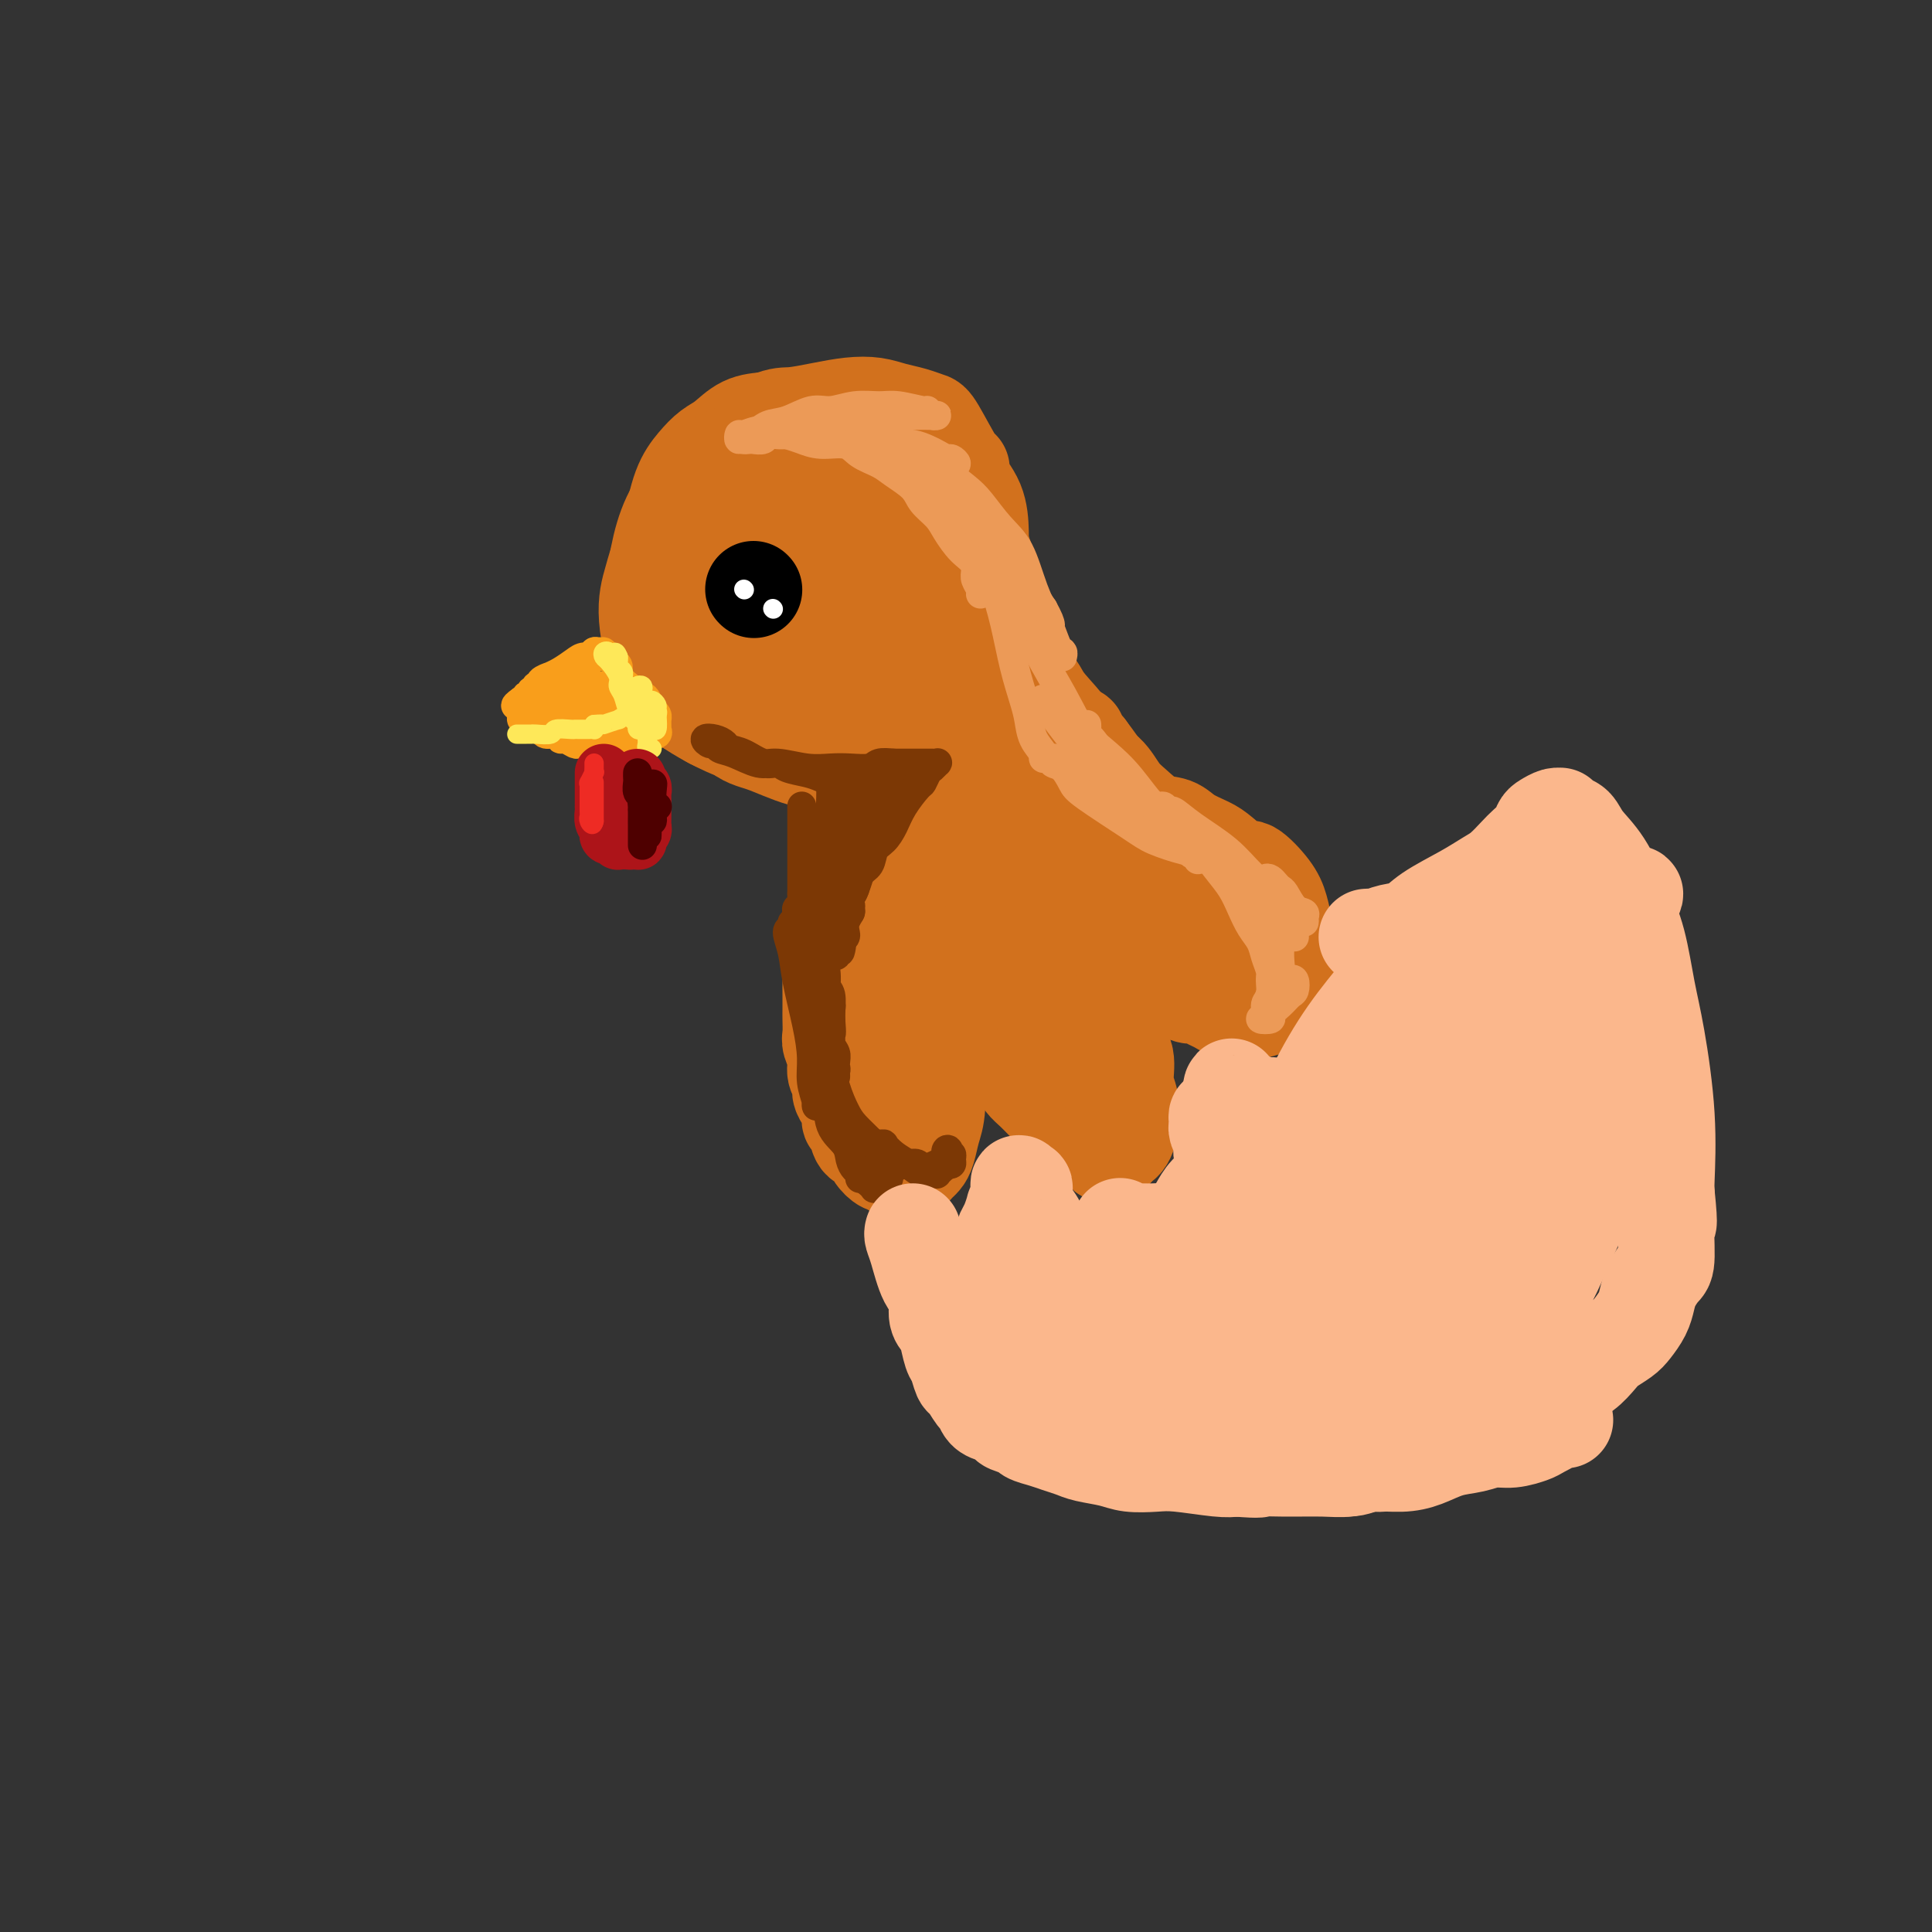 <svg viewBox='0 0 400 400' version='1.1' xmlns='http://www.w3.org/2000/svg' xmlns:xlink='http://www.w3.org/1999/xlink'><rect x="0" y="0" width="400" height="400" fill="#333333" stroke="none"/><g fill='none' stroke='#D2711D' stroke-width='20' stroke-linecap='round' stroke-linejoin='round'><path d='M145,100c-0.331,-0.100 -0.662,-0.200 -1,0c-0.338,0.200 -0.683,0.700 -1,1c-0.317,0.300 -0.607,0.400 -1,1c-0.393,0.600 -0.889,1.699 -1,3c-0.111,1.301 0.162,2.803 0,4c-0.162,1.197 -0.757,2.088 -1,3c-0.243,0.912 -0.132,1.846 0,3c0.132,1.154 0.284,2.528 0,4c-0.284,1.472 -1.003,3.040 -1,4c0.003,0.960 0.729,1.311 1,2c0.271,0.689 0.088,1.715 0,2c-0.088,0.285 -0.080,-0.172 0,0c0.080,0.172 0.231,0.974 0,1c-0.231,0.026 -0.844,-0.723 -1,-1c-0.156,-0.277 0.145,-0.082 0,-1c-0.145,-0.918 -0.738,-2.948 -1,-5c-0.262,-2.052 -0.194,-4.125 0,-6c0.194,-1.875 0.516,-3.551 1,-6c0.484,-2.449 1.132,-5.672 2,-8c0.868,-2.328 1.956,-3.762 3,-5c1.044,-1.238 2.043,-2.280 3,-3c0.957,-0.720 1.873,-1.117 3,-2c1.127,-0.883 2.465,-2.252 4,-3c1.535,-0.748 3.268,-0.874 5,-1'/><path d='M159,87c2.704,-1.109 3.465,-0.883 5,-1c1.535,-0.117 3.846,-0.579 6,-1c2.154,-0.421 4.153,-0.803 6,-1c1.847,-0.197 3.542,-0.210 5,0c1.458,0.210 2.678,0.642 4,1c1.322,0.358 2.747,0.641 4,1c1.253,0.359 2.333,0.794 3,1c0.667,0.206 0.921,0.184 2,2c1.079,1.816 2.983,5.469 4,7c1.017,1.531 1.148,0.940 1,1c-0.148,0.060 -0.576,0.772 0,2c0.576,1.228 2.154,2.972 3,5c0.846,2.028 0.958,4.341 1,6c0.042,1.659 0.014,2.663 0,4c-0.014,1.337 -0.014,3.008 0,5c0.014,1.992 0.044,4.305 0,6c-0.044,1.695 -0.160,2.771 -1,4c-0.840,1.229 -2.405,2.609 -3,4c-0.595,1.391 -0.222,2.792 -1,4c-0.778,1.208 -2.708,2.222 -4,3c-1.292,0.778 -1.947,1.319 -3,2c-1.053,0.681 -2.503,1.503 -4,2c-1.497,0.497 -3.039,0.670 -5,1c-1.961,0.330 -4.339,0.818 -6,1c-1.661,0.182 -2.603,0.057 -4,0c-1.397,-0.057 -3.247,-0.048 -5,0c-1.753,0.048 -3.409,0.134 -5,0c-1.591,-0.134 -3.117,-0.490 -5,-1c-1.883,-0.510 -4.122,-1.176 -6,-2c-1.878,-0.824 -3.394,-1.807 -5,-3c-1.606,-1.193 -3.303,-2.597 -5,-4'/><path d='M141,136c-3.039,-2.970 -2.636,-5.895 -3,-8c-0.364,-2.105 -1.495,-3.389 -2,-5c-0.505,-1.611 -0.385,-3.549 0,-6c0.385,-2.451 1.034,-5.416 2,-8c0.966,-2.584 2.251,-4.789 4,-7c1.749,-2.211 3.964,-4.430 6,-6c2.036,-1.570 3.893,-2.492 6,-3c2.107,-0.508 4.464,-0.602 8,-1c3.536,-0.398 8.252,-1.099 12,-1c3.748,0.099 6.527,0.998 9,2c2.473,1.002 4.639,2.106 7,4c2.361,1.894 4.917,4.579 7,7c2.083,2.421 3.691,4.579 5,7c1.309,2.421 2.318,5.106 3,8c0.682,2.894 1.038,5.995 1,9c-0.038,3.005 -0.471,5.912 -1,8c-0.529,2.088 -1.153,3.357 -2,5c-0.847,1.643 -1.918,3.659 -3,5c-1.082,1.341 -2.176,2.007 -3,3c-0.824,0.993 -1.377,2.314 -3,3c-1.623,0.686 -4.316,0.737 -7,1c-2.684,0.263 -5.357,0.738 -8,1c-2.643,0.262 -5.255,0.310 -8,0c-2.745,-0.310 -5.624,-0.977 -8,-1c-2.376,-0.023 -4.248,0.600 -6,0c-1.752,-0.600 -3.384,-2.423 -5,-3c-1.616,-0.577 -3.215,0.091 -5,-1c-1.785,-1.091 -3.757,-3.942 -5,-6c-1.243,-2.058 -1.758,-3.323 -2,-5c-0.242,-1.677 -0.212,-3.765 0,-6c0.212,-2.235 0.606,-4.618 1,-7'/><path d='M141,125c0.781,-3.959 2.233,-7.358 4,-10c1.767,-2.642 3.850,-4.529 6,-6c2.150,-1.471 4.366,-2.526 7,-4c2.634,-1.474 5.684,-3.366 8,-4c2.316,-0.634 3.898,-0.011 6,0c2.102,0.011 4.726,-0.591 7,0c2.274,0.591 4.199,2.374 6,4c1.801,1.626 3.477,3.094 5,5c1.523,1.906 2.894,4.250 4,7c1.106,2.750 1.949,5.907 2,9c0.051,3.093 -0.690,6.121 -1,9c-0.310,2.879 -0.191,5.609 -1,8c-0.809,2.391 -2.548,4.444 -4,6c-1.452,1.556 -2.618,2.617 -4,4c-1.382,1.383 -2.981,3.089 -5,4c-2.019,0.911 -4.456,1.028 -7,1c-2.544,-0.028 -5.193,-0.202 -8,-1c-2.807,-0.798 -5.772,-2.222 -8,-3c-2.228,-0.778 -3.718,-0.910 -6,-3c-2.282,-2.090 -5.354,-6.138 -7,-9c-1.646,-2.862 -1.865,-4.538 -2,-7c-0.135,-2.462 -0.185,-5.710 0,-8c0.185,-2.290 0.604,-3.622 2,-6c1.396,-2.378 3.769,-5.802 6,-8c2.231,-2.198 4.321,-3.171 7,-4c2.679,-0.829 5.946,-1.514 9,-2c3.054,-0.486 5.896,-0.774 9,-1c3.104,-0.226 6.471,-0.390 9,0c2.529,0.390 4.219,1.336 6,2c1.781,0.664 3.652,1.047 5,2c1.348,0.953 2.174,2.477 3,4'/><path d='M199,114c2.115,1.956 0.401,2.847 0,5c-0.401,2.153 0.509,5.569 0,8c-0.509,2.431 -2.439,3.877 -4,6c-1.561,2.123 -2.754,4.923 -5,7c-2.246,2.077 -5.545,3.431 -9,5c-3.455,1.569 -7.066,3.354 -10,4c-2.934,0.646 -5.190,0.154 -8,0c-2.810,-0.154 -6.173,0.029 -9,0c-2.827,-0.029 -5.119,-0.270 -7,-1c-1.881,-0.730 -3.350,-1.948 -5,-3c-1.650,-1.052 -3.480,-1.938 -5,-5c-1.520,-3.062 -2.728,-8.299 -3,-12c-0.272,-3.701 0.394,-5.867 1,-8c0.606,-2.133 1.153,-4.235 2,-6c0.847,-1.765 1.993,-3.194 5,-5c3.007,-1.806 7.875,-3.990 11,-5c3.125,-1.010 4.507,-0.848 7,0c2.493,0.848 6.097,2.380 9,4c2.903,1.620 5.104,3.329 7,5c1.896,1.671 3.487,3.306 5,5c1.513,1.694 2.948,3.447 4,5c1.052,1.553 1.719,2.907 2,5c0.281,2.093 0.175,4.926 0,7c-0.175,2.074 -0.418,3.390 -1,5c-0.582,1.610 -1.503,3.516 -3,5c-1.497,1.484 -3.568,2.546 -6,4c-2.432,1.454 -5.223,3.298 -8,4c-2.777,0.702 -5.538,0.260 -8,0c-2.462,-0.260 -4.624,-0.339 -7,-1c-2.376,-0.661 -4.964,-1.903 -7,-3c-2.036,-1.097 -3.518,-2.048 -5,-3'/><path d='M142,146c-2.665,-1.561 -3.329,-2.465 -4,-4c-0.671,-1.535 -1.350,-3.701 -2,-6c-0.650,-2.299 -1.271,-4.732 0,-8c1.271,-3.268 4.435,-7.370 7,-10c2.565,-2.630 4.532,-3.789 7,-5c2.468,-1.211 5.439,-2.475 8,-3c2.561,-0.525 4.714,-0.312 7,0c2.286,0.312 4.704,0.721 7,2c2.296,1.279 4.469,3.427 6,5c1.531,1.573 2.419,2.572 3,4c0.581,1.428 0.853,3.285 1,5c0.147,1.715 0.168,3.287 0,5c-0.168,1.713 -0.527,3.566 -1,5c-0.473,1.434 -1.062,2.447 -2,3c-0.938,0.553 -2.226,0.645 -3,1c-0.774,0.355 -1.033,0.973 -2,1c-0.967,0.027 -2.642,-0.538 -4,-1c-1.358,-0.462 -2.399,-0.822 -4,-2c-1.601,-1.178 -3.762,-3.173 -5,-5c-1.238,-1.827 -1.553,-3.484 -2,-5c-0.447,-1.516 -1.024,-2.890 -1,-4c0.024,-1.110 0.651,-1.957 1,-3c0.349,-1.043 0.419,-2.281 1,-3c0.581,-0.719 1.672,-0.919 3,-1c1.328,-0.081 2.892,-0.042 4,0c1.108,0.042 1.759,0.087 3,1c1.241,0.913 3.073,2.695 4,4c0.927,1.305 0.950,2.133 1,3c0.050,0.867 0.129,1.772 0,3c-0.129,1.228 -0.465,2.779 -1,4c-0.535,1.221 -1.267,2.110 -2,3'/><path d='M172,135c-0.648,2.225 -1.269,1.288 -2,1c-0.731,-0.288 -1.571,0.074 -2,0c-0.429,-0.074 -0.448,-0.582 -1,-1c-0.552,-0.418 -1.638,-0.745 -2,-1c-0.362,-0.255 -0.000,-0.436 0,-1c0.000,-0.564 -0.362,-1.510 0,-2c0.362,-0.490 1.447,-0.523 2,-1c0.553,-0.477 0.573,-1.397 1,-2c0.427,-0.603 1.261,-0.888 2,-1c0.739,-0.112 1.383,-0.051 2,0c0.617,0.051 1.208,0.093 2,0c0.792,-0.093 1.785,-0.320 2,0c0.215,0.320 -0.349,1.188 0,2c0.349,0.812 1.611,1.570 2,2c0.389,0.430 -0.096,0.534 0,1c0.096,0.466 0.773,1.293 1,2c0.227,0.707 0.004,1.292 0,2c-0.004,0.708 0.210,1.539 0,2c-0.210,0.461 -0.845,0.554 -1,1c-0.155,0.446 0.169,1.246 0,2c-0.169,0.754 -0.830,1.461 -1,2c-0.170,0.539 0.152,0.909 0,2c-0.152,1.091 -0.776,2.904 -1,4c-0.224,1.096 -0.046,1.474 0,2c0.046,0.526 -0.040,1.198 0,2c0.040,0.802 0.207,1.734 0,3c-0.207,1.266 -0.787,2.867 -1,4c-0.213,1.133 -0.057,1.799 0,3c0.057,1.201 0.015,2.939 0,4c-0.015,1.061 -0.004,1.446 0,2c0.004,0.554 0.002,1.277 0,2'/><path d='M175,171c-0.619,5.639 -0.165,3.235 0,3c0.165,-0.235 0.042,1.697 0,3c-0.042,1.303 -0.001,1.976 0,3c0.001,1.024 -0.037,2.398 0,3c0.037,0.602 0.150,0.430 0,1c-0.150,0.570 -0.562,1.880 -1,3c-0.438,1.120 -0.902,2.049 -1,3c-0.098,0.951 0.170,1.924 0,3c-0.170,1.076 -0.778,2.256 -1,4c-0.222,1.744 -0.060,4.052 0,5c0.060,0.948 0.016,0.537 0,1c-0.016,0.463 -0.005,1.800 0,3c0.005,1.200 0.006,2.264 0,3c-0.006,0.736 -0.017,1.146 0,2c0.017,0.854 0.061,2.154 0,3c-0.061,0.846 -0.227,1.238 0,2c0.227,0.762 0.848,1.895 1,3c0.152,1.105 -0.166,2.182 0,3c0.166,0.818 0.814,1.375 1,2c0.186,0.625 -0.090,1.317 0,2c0.090,0.683 0.548,1.357 1,2c0.452,0.643 0.899,1.257 1,2c0.101,0.743 -0.143,1.616 0,2c0.143,0.384 0.672,0.279 1,1c0.328,0.721 0.455,2.269 1,3c0.545,0.731 1.508,0.644 2,1c0.492,0.356 0.513,1.153 1,2c0.487,0.847 1.440,1.742 2,2c0.560,0.258 0.728,-0.123 1,0c0.272,0.123 0.649,0.749 1,1c0.351,0.251 0.675,0.125 1,0'/><path d='M186,242c1.416,0.932 0.957,0.261 1,0c0.043,-0.261 0.589,-0.113 1,0c0.411,0.113 0.687,0.190 1,0c0.313,-0.190 0.662,-0.646 1,-1c0.338,-0.354 0.665,-0.605 1,-1c0.335,-0.395 0.678,-0.934 1,-2c0.322,-1.066 0.622,-2.660 1,-4c0.378,-1.340 0.834,-2.427 1,-5c0.166,-2.573 0.043,-6.634 0,-10c-0.043,-3.366 -0.004,-6.037 0,-8c0.004,-1.963 -0.026,-3.216 0,-5c0.026,-1.784 0.107,-4.097 0,-6c-0.107,-1.903 -0.404,-3.394 -1,-5c-0.596,-1.606 -1.493,-3.327 -2,-5c-0.507,-1.673 -0.626,-3.298 -1,-5c-0.374,-1.702 -1.004,-3.483 -2,-5c-0.996,-1.517 -2.358,-2.772 -3,-4c-0.642,-1.228 -0.564,-2.429 -1,-4c-0.436,-1.571 -1.384,-3.513 -2,-5c-0.616,-1.487 -0.898,-2.520 -1,-4c-0.102,-1.480 -0.025,-3.409 0,-5c0.025,-1.591 -0.003,-2.846 0,-4c0.003,-1.154 0.038,-2.208 0,-3c-0.038,-0.792 -0.150,-1.323 0,-2c0.150,-0.677 0.562,-1.500 1,-2c0.438,-0.500 0.902,-0.677 1,-1c0.098,-0.323 -0.170,-0.791 0,-1c0.170,-0.209 0.777,-0.159 1,0c0.223,0.159 0.060,0.427 0,1c-0.060,0.573 -0.017,1.449 0,2c0.017,0.551 0.009,0.775 0,1'/><path d='M184,149c0.243,1.988 0.850,4.957 1,7c0.150,2.043 -0.156,3.159 0,5c0.156,1.841 0.775,4.406 1,6c0.225,1.594 0.057,2.217 0,4c-0.057,1.783 -0.002,4.724 0,7c0.002,2.276 -0.048,3.886 0,6c0.048,2.114 0.194,4.733 0,7c-0.194,2.267 -0.729,4.183 -1,6c-0.271,1.817 -0.279,3.537 0,5c0.279,1.463 0.845,2.671 1,4c0.155,1.329 -0.099,2.780 0,4c0.099,1.220 0.552,2.210 1,3c0.448,0.790 0.891,1.381 1,2c0.109,0.619 -0.114,1.265 0,2c0.114,0.735 0.567,1.560 1,2c0.433,0.440 0.848,0.496 1,1c0.152,0.504 0.041,1.456 0,2c-0.041,0.544 -0.012,0.680 0,1c0.012,0.320 0.007,0.823 0,1c-0.007,0.177 -0.016,0.029 0,0c0.016,-0.029 0.057,0.063 0,-1c-0.057,-1.063 -0.211,-3.281 -1,-6c-0.789,-2.719 -2.212,-5.940 -3,-9c-0.788,-3.060 -0.941,-5.958 -1,-9c-0.059,-3.042 -0.024,-6.227 0,-9c0.024,-2.773 0.037,-5.135 0,-8c-0.037,-2.865 -0.125,-6.233 0,-9c0.125,-2.767 0.464,-4.933 1,-7c0.536,-2.067 1.268,-4.033 2,-6'/><path d='M188,160c0.626,-6.754 0.693,-4.139 1,-4c0.307,0.139 0.856,-2.197 1,-3c0.144,-0.803 -0.115,-0.072 0,0c0.115,0.072 0.604,-0.513 1,-1c0.396,-0.487 0.698,-0.874 1,-1c0.302,-0.126 0.605,0.010 1,0c0.395,-0.010 0.883,-0.165 1,0c0.117,0.165 -0.137,0.649 0,1c0.137,0.351 0.664,0.568 1,1c0.336,0.432 0.482,1.077 1,3c0.518,1.923 1.407,5.123 2,8c0.593,2.877 0.891,5.432 1,7c0.109,1.568 0.028,2.150 0,4c-0.028,1.850 -0.005,4.969 0,7c0.005,2.031 -0.010,2.973 0,4c0.010,1.027 0.044,2.140 0,4c-0.044,1.860 -0.166,4.466 0,6c0.166,1.534 0.621,1.996 1,3c0.379,1.004 0.682,2.552 1,4c0.318,1.448 0.653,2.797 1,4c0.347,1.203 0.708,2.261 1,3c0.292,0.739 0.516,1.160 1,2c0.484,0.840 1.228,2.098 2,3c0.772,0.902 1.572,1.449 2,2c0.428,0.551 0.485,1.106 1,2c0.515,0.894 1.489,2.126 2,3c0.511,0.874 0.560,1.389 1,2c0.440,0.611 1.273,1.318 2,2c0.727,0.682 1.350,1.337 2,2c0.650,0.663 1.329,1.332 2,2c0.671,0.668 1.336,1.334 2,2'/><path d='M220,232c3.125,3.985 1.937,1.449 2,1c0.063,-0.449 1.379,1.190 2,2c0.621,0.810 0.549,0.791 1,1c0.451,0.209 1.427,0.645 2,1c0.573,0.355 0.745,0.628 1,1c0.255,0.372 0.593,0.843 1,1c0.407,0.157 0.882,0.002 1,0c0.118,-0.002 -0.123,0.150 0,0c0.123,-0.150 0.608,-0.602 1,-1c0.392,-0.398 0.689,-0.741 1,-1c0.311,-0.259 0.635,-0.435 1,-1c0.365,-0.565 0.771,-1.518 1,-3c0.229,-1.482 0.282,-3.492 0,-5c-0.282,-1.508 -0.900,-2.515 -1,-4c-0.100,-1.485 0.318,-3.450 0,-5c-0.318,-1.550 -1.373,-2.685 -2,-4c-0.627,-1.315 -0.827,-2.810 -1,-4c-0.173,-1.190 -0.318,-2.074 -1,-3c-0.682,-0.926 -1.900,-1.893 -3,-3c-1.100,-1.107 -2.081,-2.355 -3,-4c-0.919,-1.645 -1.775,-3.689 -3,-5c-1.225,-1.311 -2.817,-1.890 -4,-3c-1.183,-1.110 -1.956,-2.752 -3,-4c-1.044,-1.248 -2.361,-2.104 -3,-3c-0.639,-0.896 -0.602,-1.834 -2,-4c-1.398,-2.166 -4.230,-5.560 -5,-7c-0.770,-1.440 0.523,-0.924 0,-2c-0.523,-1.076 -2.862,-3.742 -4,-6c-1.138,-2.258 -1.076,-4.108 -1,-5c0.076,-0.892 0.164,-0.826 0,-1c-0.164,-0.174 -0.582,-0.587 -1,-1'/><path d='M197,160c-1.205,-2.514 -1.218,-1.298 -1,-1c0.218,0.298 0.667,-0.320 1,0c0.333,0.320 0.550,1.579 1,3c0.450,1.421 1.131,3.006 2,5c0.869,1.994 1.924,4.399 3,7c1.076,2.601 2.171,5.399 3,8c0.829,2.601 1.392,5.006 2,7c0.608,1.994 1.262,3.578 2,5c0.738,1.422 1.560,2.684 2,4c0.440,1.316 0.499,2.688 1,4c0.501,1.312 1.443,2.565 2,4c0.557,1.435 0.728,3.053 1,4c0.272,0.947 0.646,1.224 1,2c0.354,0.776 0.687,2.050 1,3c0.313,0.950 0.607,1.575 1,2c0.393,0.425 0.887,0.649 1,1c0.113,0.351 -0.154,0.829 0,1c0.154,0.171 0.728,0.036 1,0c0.272,-0.036 0.242,0.027 0,0c-0.242,-0.027 -0.696,-0.145 -1,-1c-0.304,-0.855 -0.459,-2.446 -1,-4c-0.541,-1.554 -1.469,-3.071 -2,-5c-0.531,-1.929 -0.664,-4.271 -1,-6c-0.336,-1.729 -0.875,-2.844 -1,-4c-0.125,-1.156 0.162,-2.351 0,-3c-0.162,-0.649 -0.774,-0.752 -1,-1c-0.226,-0.248 -0.064,-0.642 0,-1c0.064,-0.358 0.032,-0.679 0,-1'/><path d='M214,193c-0.688,-3.971 0.592,-1.398 1,0c0.408,1.398 -0.056,1.621 0,2c0.056,0.379 0.630,0.913 1,2c0.370,1.087 0.534,2.725 1,4c0.466,1.275 1.234,2.186 2,3c0.766,0.814 1.528,1.530 2,3c0.472,1.470 0.652,3.694 1,5c0.348,1.306 0.864,1.694 1,2c0.136,0.306 -0.106,0.530 0,1c0.106,0.470 0.562,1.185 1,2c0.438,0.815 0.857,1.731 1,2c0.143,0.269 0.009,-0.107 0,0c-0.009,0.107 0.107,0.697 0,1c-0.107,0.303 -0.436,0.318 -1,0c-0.564,-0.318 -1.362,-0.968 -2,-2c-0.638,-1.032 -1.116,-2.445 -2,-4c-0.884,-1.555 -2.174,-3.253 -3,-5c-0.826,-1.747 -1.187,-3.542 -2,-5c-0.813,-1.458 -2.076,-2.577 -3,-4c-0.924,-1.423 -1.508,-3.149 -2,-5c-0.492,-1.851 -0.891,-3.828 -2,-6c-1.109,-2.172 -2.928,-4.538 -4,-7c-1.072,-2.462 -1.398,-5.019 -2,-7c-0.602,-1.981 -1.481,-3.387 -2,-5c-0.519,-1.613 -0.678,-3.434 -1,-5c-0.322,-1.566 -0.806,-2.876 -1,-4c-0.194,-1.124 -0.097,-2.062 0,-3'/><path d='M198,158c-1.154,-4.061 -1.038,-2.212 -1,-2c0.038,0.212 0.000,-1.211 0,-2c-0.000,-0.789 0.038,-0.944 0,-1c-0.038,-0.056 -0.153,-0.014 0,0c0.153,0.014 0.573,-0.002 1,0c0.427,0.002 0.862,0.021 1,0c0.138,-0.021 -0.022,-0.081 0,0c0.022,0.081 0.226,0.303 1,1c0.774,0.697 2.118,1.868 3,3c0.882,1.132 1.303,2.225 2,4c0.697,1.775 1.671,4.234 3,6c1.329,1.766 3.013,2.841 4,4c0.987,1.159 1.278,2.401 2,4c0.722,1.599 1.874,3.553 3,5c1.126,1.447 2.225,2.387 3,3c0.775,0.613 1.227,0.899 2,2c0.773,1.101 1.869,3.019 3,4c1.131,0.981 2.299,1.026 3,2c0.701,0.974 0.936,2.876 2,4c1.064,1.124 2.955,1.469 4,2c1.045,0.531 1.242,1.246 2,2c0.758,0.754 2.076,1.546 3,2c0.924,0.454 1.455,0.570 2,1c0.545,0.430 1.105,1.176 2,2c0.895,0.824 2.127,1.727 3,2c0.873,0.273 1.389,-0.085 2,0c0.611,0.085 1.318,0.611 2,1c0.682,0.389 1.337,0.640 2,1c0.663,0.360 1.332,0.828 2,1c0.668,0.172 1.334,0.049 2,0c0.666,-0.049 1.333,-0.025 2,0'/><path d='M258,209c2.273,0.455 1.957,0.092 2,0c0.043,-0.092 0.446,0.087 1,0c0.554,-0.087 1.260,-0.442 2,-1c0.740,-0.558 1.516,-1.320 2,-2c0.484,-0.680 0.677,-1.276 1,-2c0.323,-0.724 0.776,-1.574 1,-3c0.224,-1.426 0.218,-3.427 0,-5c-0.218,-1.573 -0.647,-2.716 -1,-4c-0.353,-1.284 -0.629,-2.708 -1,-4c-0.371,-1.292 -0.835,-2.454 -2,-4c-1.165,-1.546 -3.029,-3.478 -4,-4c-0.971,-0.522 -1.049,0.364 -2,0c-0.951,-0.364 -2.774,-1.980 -4,-3c-1.226,-1.020 -1.854,-1.445 -3,-2c-1.146,-0.555 -2.810,-1.239 -4,-2c-1.190,-0.761 -1.906,-1.600 -3,-2c-1.094,-0.400 -2.565,-0.360 -4,-1c-1.435,-0.640 -2.832,-1.961 -4,-3c-1.168,-1.039 -2.106,-1.798 -3,-3c-0.894,-1.202 -1.744,-2.849 -3,-4c-1.256,-1.151 -2.918,-1.806 -4,-3c-1.082,-1.194 -1.585,-2.925 -3,-5c-1.415,-2.075 -3.742,-4.492 -5,-6c-1.258,-1.508 -1.447,-2.107 -2,-3c-0.553,-0.893 -1.469,-2.082 -2,-3c-0.531,-0.918 -0.678,-1.566 -1,-2c-0.322,-0.434 -0.818,-0.652 -1,-1c-0.182,-0.348 -0.049,-0.824 0,-1c0.049,-0.176 0.014,-0.050 0,0c-0.014,0.050 -0.007,0.025 0,0'/><path d='M211,136c-3.560,-4.543 -0.461,-0.401 1,2c1.461,2.401 1.283,3.061 2,5c0.717,1.939 2.330,5.158 4,8c1.670,2.842 3.398,5.307 5,8c1.602,2.693 3.077,5.613 5,8c1.923,2.387 4.294,4.240 6,6c1.706,1.760 2.745,3.425 4,5c1.255,1.575 2.724,3.059 4,4c1.276,0.941 2.359,1.338 4,3c1.641,1.662 3.839,4.588 5,6c1.161,1.412 1.283,1.311 2,2c0.717,0.689 2.029,2.170 3,3c0.971,0.830 1.603,1.009 2,1c0.397,-0.009 0.561,-0.206 1,0c0.439,0.206 1.154,0.817 1,1c-0.154,0.183 -1.178,-0.061 -2,-1c-0.822,-0.939 -1.444,-2.573 -3,-4c-1.556,-1.427 -4.048,-2.645 -6,-4c-1.952,-1.355 -3.365,-2.846 -5,-4c-1.635,-1.154 -3.492,-1.972 -5,-3c-1.508,-1.028 -2.666,-2.265 -4,-4c-1.334,-1.735 -2.845,-3.968 -4,-6c-1.155,-2.032 -1.954,-3.864 -3,-6c-1.046,-2.136 -2.339,-4.574 -3,-6c-0.661,-1.426 -0.691,-1.838 -1,-3c-0.309,-1.162 -0.897,-3.074 -1,-4c-0.103,-0.926 0.280,-0.865 0,-1c-0.280,-0.135 -1.223,-0.467 -1,0c0.223,0.467 1.611,1.734 3,3'/><path d='M225,155c1.500,1.952 4.250,5.833 5,7c0.750,1.167 -0.500,-0.381 -1,-1c-0.500,-0.619 -0.250,-0.310 0,0'/></g>
<g fill='none' stroke='#EC9A57' stroke-width='6' stroke-linecap='round' stroke-linejoin='round'><path d='M225,150c0.019,0.324 0.038,0.649 0,1c-0.038,0.351 -0.131,0.729 0,1c0.131,0.271 0.488,0.434 1,1c0.512,0.566 1.180,1.535 2,3c0.820,1.465 1.791,3.428 3,5c1.209,1.572 2.656,2.755 4,4c1.344,1.245 2.584,2.553 4,4c1.416,1.447 3.006,3.033 4,4c0.994,0.967 1.391,1.314 2,2c0.609,0.686 1.431,1.712 2,2c0.569,0.288 0.885,-0.162 1,0c0.115,0.162 0.029,0.936 0,1c-0.029,0.064 0.001,-0.582 0,-1c-0.001,-0.418 -0.031,-0.609 0,-1c0.031,-0.391 0.125,-0.982 0,-1c-0.125,-0.018 -0.467,0.537 -1,0c-0.533,-0.537 -1.257,-2.167 -2,-3c-0.743,-0.833 -1.504,-0.868 -2,-1c-0.496,-0.132 -0.726,-0.361 -1,-1c-0.274,-0.639 -0.592,-1.688 -1,-2c-0.408,-0.312 -0.905,0.111 -1,0c-0.095,-0.111 0.213,-0.758 0,-1c-0.213,-0.242 -0.945,-0.081 -1,0c-0.055,0.081 0.569,0.082 1,0c0.431,-0.082 0.670,-0.246 1,0c0.330,0.246 0.752,0.902 1,1c0.248,0.098 0.323,-0.360 1,0c0.677,0.360 1.955,1.540 4,3c2.045,1.460 4.858,3.201 7,5c2.142,1.799 3.612,3.657 5,5c1.388,1.343 2.694,2.172 4,3'/><path d='M263,184c4.359,3.619 3.756,4.666 4,5c0.244,0.334 1.335,-0.043 2,0c0.665,0.043 0.905,0.508 1,1c0.095,0.492 0.047,1.011 0,1c-0.047,-0.011 -0.093,-0.552 0,-1c0.093,-0.448 0.323,-0.802 0,-1c-0.323,-0.198 -1.200,-0.238 -2,-1c-0.800,-0.762 -1.524,-2.244 -2,-3c-0.476,-0.756 -0.703,-0.786 -1,-1c-0.297,-0.214 -0.665,-0.612 -1,-1c-0.335,-0.388 -0.636,-0.766 -1,-1c-0.364,-0.234 -0.792,-0.324 -1,0c-0.208,0.324 -0.196,1.062 0,1c0.196,-0.062 0.574,-0.926 1,0c0.426,0.926 0.898,3.640 1,5c0.102,1.360 -0.168,1.365 0,2c0.168,0.635 0.773,1.899 1,3c0.227,1.101 0.076,2.040 0,3c-0.076,0.960 -0.077,1.941 0,3c0.077,1.059 0.230,2.195 0,3c-0.230,0.805 -0.845,1.278 -1,2c-0.155,0.722 0.151,1.695 0,2c-0.151,0.305 -0.757,-0.056 -1,0c-0.243,0.056 -0.121,0.528 0,1'/><path d='M263,207c-0.219,3.490 -0.266,0.214 0,-1c0.266,-1.214 0.845,-0.367 1,0c0.155,0.367 -0.112,0.254 0,0c0.112,-0.254 0.605,-0.650 1,-1c0.395,-0.350 0.692,-0.656 1,-1c0.308,-0.344 0.627,-0.727 1,-1c0.373,-0.273 0.799,-0.434 1,0c0.201,0.434 0.175,1.465 0,2c-0.175,0.535 -0.500,0.575 -1,1c-0.500,0.425 -1.173,1.236 -2,2c-0.827,0.764 -1.806,1.480 -2,2c-0.194,0.520 0.397,0.842 0,1c-0.397,0.158 -1.781,0.152 -2,0c-0.219,-0.152 0.727,-0.448 1,-1c0.273,-0.552 -0.126,-1.358 0,-2c0.126,-0.642 0.778,-1.120 1,-2c0.222,-0.880 0.015,-2.163 0,-3c-0.015,-0.837 0.162,-1.227 0,-2c-0.162,-0.773 -0.662,-1.928 -1,-3c-0.338,-1.072 -0.516,-2.060 -1,-3c-0.484,-0.940 -1.276,-1.833 -2,-3c-0.724,-1.167 -1.379,-2.608 -2,-4c-0.621,-1.392 -1.208,-2.734 -2,-4c-0.792,-1.266 -1.790,-2.456 -3,-4c-1.210,-1.544 -2.631,-3.441 -4,-5c-1.369,-1.559 -2.684,-2.779 -4,-4'/><path d='M244,171c-3.522,-4.321 -3.828,-3.123 -5,-4c-1.172,-0.877 -3.210,-3.830 -5,-6c-1.790,-2.170 -3.331,-3.559 -5,-5c-1.669,-1.441 -3.466,-2.936 -5,-4c-1.534,-1.064 -2.805,-1.699 -4,-3c-1.195,-1.301 -2.315,-3.268 -3,-4c-0.685,-0.732 -0.936,-0.227 -1,0c-0.064,0.227 0.057,0.177 0,0c-0.057,-0.177 -0.293,-0.483 0,0c0.293,0.483 1.114,1.753 2,3c0.886,1.247 1.838,2.470 3,4c1.162,1.530 2.535,3.367 4,5c1.465,1.633 3.021,3.063 4,4c0.979,0.937 1.380,1.381 2,2c0.620,0.619 1.457,1.415 2,2c0.543,0.585 0.790,0.961 1,1c0.210,0.039 0.383,-0.259 0,-1c-0.383,-0.741 -1.323,-1.926 -3,-4c-1.677,-2.074 -4.091,-5.036 -6,-8c-1.909,-2.964 -3.311,-5.930 -5,-9c-1.689,-3.070 -3.664,-6.244 -5,-9c-1.336,-2.756 -2.032,-5.095 -3,-7c-0.968,-1.905 -2.207,-3.375 -3,-5c-0.793,-1.625 -1.141,-3.405 -2,-5c-0.859,-1.595 -2.230,-3.005 -3,-4c-0.770,-0.995 -0.938,-1.576 -1,-2c-0.062,-0.424 -0.018,-0.693 0,-1c0.018,-0.307 0.009,-0.654 0,-1'/><path d='M203,110c-4.868,-8.536 -2.037,-2.376 -1,0c1.037,2.376 0.282,0.969 0,1c-0.282,0.031 -0.090,1.501 0,3c0.090,1.499 0.077,3.029 0,4c-0.077,0.971 -0.217,1.385 0,2c0.217,0.615 0.791,1.433 1,2c0.209,0.567 0.054,0.884 0,1c-0.054,0.116 -0.008,0.030 0,0c0.008,-0.030 -0.024,-0.006 0,0c0.024,0.006 0.102,-0.007 0,-1c-0.102,-0.993 -0.384,-2.965 -1,-5c-0.616,-2.035 -1.564,-4.131 -2,-6c-0.436,-1.869 -0.358,-3.510 -1,-5c-0.642,-1.490 -2.003,-2.829 -3,-4c-0.997,-1.171 -1.629,-2.174 -2,-3c-0.371,-0.826 -0.482,-1.475 -1,-2c-0.518,-0.525 -1.442,-0.925 -2,-1c-0.558,-0.075 -0.749,0.176 -1,0c-0.251,-0.176 -0.563,-0.780 -1,-1c-0.437,-0.220 -0.998,-0.057 -1,0c-0.002,0.057 0.554,0.009 1,0c0.446,-0.009 0.782,0.022 1,0c0.218,-0.022 0.317,-0.096 2,1c1.683,1.096 4.950,3.363 7,5c2.050,1.637 2.884,2.646 4,4c1.116,1.354 2.516,3.054 4,5c1.484,1.946 3.053,4.139 4,6c0.947,1.861 1.270,3.389 2,5c0.730,1.611 1.865,3.306 3,5'/><path d='M216,126c2.250,4.078 1.374,3.772 1,4c-0.374,0.228 -0.245,0.991 0,2c0.245,1.009 0.605,2.265 1,3c0.395,0.735 0.824,0.948 1,1c0.176,0.052 0.100,-0.056 0,0c-0.100,0.056 -0.225,0.278 0,0c0.225,-0.278 0.801,-1.055 1,-1c0.199,0.055 0.020,0.941 0,1c-0.020,0.059 0.120,-0.711 0,-1c-0.120,-0.289 -0.499,-0.098 -1,-1c-0.501,-0.902 -1.124,-2.895 -2,-5c-0.876,-2.105 -2.004,-4.320 -3,-7c-0.996,-2.680 -1.859,-5.824 -3,-8c-1.141,-2.176 -2.560,-3.383 -4,-5c-1.440,-1.617 -2.902,-3.645 -4,-5c-1.098,-1.355 -1.833,-2.037 -3,-3c-1.167,-0.963 -2.766,-2.207 -4,-3c-1.234,-0.793 -2.101,-1.137 -3,-2c-0.899,-0.863 -1.828,-2.247 -3,-3c-1.172,-0.753 -2.586,-0.877 -4,-1'/><path d='M186,92c-4.408,-3.812 -2.928,-2.342 -3,-2c-0.072,0.342 -1.695,-0.444 -3,-1c-1.305,-0.556 -2.291,-0.881 -3,-1c-0.709,-0.119 -1.142,-0.032 -2,0c-0.858,0.032 -2.140,0.008 -3,0c-0.860,-0.008 -1.299,-0.001 -2,0c-0.701,0.001 -1.666,-0.003 -2,0c-0.334,0.003 -0.038,0.015 0,0c0.038,-0.015 -0.181,-0.057 0,0c0.181,0.057 0.762,0.211 1,0c0.238,-0.211 0.132,-0.788 1,-1c0.868,-0.212 2.710,-0.060 4,0c1.290,0.060 2.029,0.029 3,0c0.971,-0.029 2.175,-0.057 3,0c0.825,0.057 1.270,0.200 2,1c0.730,0.800 1.743,2.257 3,3c1.257,0.743 2.756,0.773 4,1c1.244,0.227 2.233,0.653 3,1c0.767,0.347 1.312,0.615 2,1c0.688,0.385 1.520,0.886 2,1c0.480,0.114 0.607,-0.158 1,0c0.393,0.158 1.050,0.747 1,1c-0.050,0.253 -0.809,0.170 -1,0c-0.191,-0.170 0.186,-0.427 -1,-1c-1.186,-0.573 -3.935,-1.462 -6,-2c-2.065,-0.538 -3.447,-0.725 -5,-1c-1.553,-0.275 -3.276,-0.637 -5,-1'/><path d='M180,91c-3.545,-0.846 -4.407,-0.960 -6,-1c-1.593,-0.040 -3.917,-0.007 -6,0c-2.083,0.007 -3.924,-0.012 -5,0c-1.076,0.012 -1.387,0.056 -2,0c-0.613,-0.056 -1.528,-0.211 -2,0c-0.472,0.211 -0.499,0.787 -1,1c-0.501,0.213 -1.474,0.064 -2,0c-0.526,-0.064 -0.603,-0.043 -1,0c-0.397,0.043 -1.114,0.109 -1,0c0.114,-0.109 1.057,-0.392 2,-1c0.943,-0.608 1.885,-1.540 3,-2c1.115,-0.460 2.402,-0.449 4,-1c1.598,-0.551 3.506,-1.665 5,-2c1.494,-0.335 2.572,0.111 4,0c1.428,-0.111 3.205,-0.777 5,-1c1.795,-0.223 3.608,-0.003 5,0c1.392,0.003 2.364,-0.209 4,0c1.636,0.209 3.938,0.841 5,1c1.062,0.159 0.885,-0.153 1,0c0.115,0.153 0.524,0.773 1,1c0.476,0.227 1.020,0.061 1,0c-0.020,-0.061 -0.605,-0.017 -1,0c-0.395,0.017 -0.600,0.008 -1,0c-0.400,-0.008 -0.994,-0.016 -2,0c-1.006,0.016 -2.424,0.056 -4,0c-1.576,-0.056 -3.309,-0.207 -5,0c-1.691,0.207 -3.340,0.774 -5,1c-1.660,0.226 -3.330,0.113 -5,0'/><path d='M171,87c-4.409,0.393 -3.930,0.874 -5,1c-1.070,0.126 -3.688,-0.105 -5,0c-1.312,0.105 -1.319,0.546 -2,1c-0.681,0.454 -2.038,0.922 -3,1c-0.962,0.078 -1.529,-0.232 -2,0c-0.471,0.232 -0.845,1.008 -1,1c-0.155,-0.008 -0.089,-0.798 0,-1c0.089,-0.202 0.203,0.185 1,0c0.797,-0.185 2.279,-0.941 4,-1c1.721,-0.059 3.681,0.578 5,1c1.319,0.422 1.999,0.627 3,1c1.001,0.373 2.325,0.914 4,1c1.675,0.086 3.702,-0.283 5,0c1.298,0.283 1.865,1.219 3,2c1.135,0.781 2.836,1.406 4,2c1.164,0.594 1.792,1.158 3,2c1.208,0.842 2.998,1.962 4,3c1.002,1.038 1.217,1.995 2,3c0.783,1.005 2.134,2.059 3,3c0.866,0.941 1.248,1.770 2,3c0.752,1.230 1.875,2.862 3,4c1.125,1.138 2.252,1.782 3,3c0.748,1.218 1.118,3.010 2,4c0.882,0.990 2.275,1.177 3,2c0.725,0.823 0.782,2.283 1,3c0.218,0.717 0.597,0.693 1,1c0.403,0.307 0.829,0.945 1,1c0.171,0.055 0.085,-0.472 0,-1'/><path d='M210,127c4.158,4.957 0.554,1.849 -1,0c-1.554,-1.849 -1.058,-2.441 -1,-3c0.058,-0.559 -0.322,-1.086 -1,-2c-0.678,-0.914 -1.654,-2.216 -2,-3c-0.346,-0.784 -0.063,-1.052 0,-1c0.063,0.052 -0.096,0.422 0,1c0.096,0.578 0.446,1.364 1,3c0.554,1.636 1.313,4.121 2,7c0.687,2.879 1.302,6.151 2,9c0.698,2.849 1.479,5.275 2,7c0.521,1.725 0.783,2.750 1,4c0.217,1.250 0.388,2.726 1,4c0.612,1.274 1.665,2.345 2,3c0.335,0.655 -0.048,0.895 0,1c0.048,0.105 0.527,0.076 1,0c0.473,-0.076 0.939,-0.200 1,0c0.061,0.200 -0.283,0.725 0,1c0.283,0.275 1.192,0.300 2,1c0.808,0.700 1.514,2.075 2,3c0.486,0.925 0.752,1.399 3,3c2.248,1.601 6.478,4.330 9,6c2.522,1.670 3.336,2.283 5,3c1.664,0.717 4.179,1.539 6,2c1.821,0.461 2.949,0.560 4,1c1.051,0.440 2.026,1.220 3,2'/><path d='M252,179c3.028,1.459 1.599,1.107 1,1c-0.599,-0.107 -0.366,0.033 0,0c0.366,-0.033 0.867,-0.237 1,0c0.133,0.237 -0.101,0.917 0,1c0.101,0.083 0.537,-0.431 1,0c0.463,0.431 0.954,1.807 2,3c1.046,1.193 2.648,2.204 4,3c1.352,0.796 2.453,1.376 3,2c0.547,0.624 0.538,1.291 1,2c0.462,0.709 1.394,1.460 2,2c0.606,0.540 0.888,0.869 1,1c0.112,0.131 0.056,0.066 0,0'/></g>
<g fill='none' stroke='#7C3805' stroke-width='6' stroke-linecap='round' stroke-linejoin='round'><path d='M164,191c0.139,0.398 0.278,0.796 0,1c-0.278,0.204 -0.974,0.213 -1,1c-0.026,0.787 0.619,2.352 1,4c0.381,1.648 0.498,3.380 1,6c0.502,2.620 1.388,6.129 2,9c0.612,2.871 0.949,5.106 1,7c0.051,1.894 -0.182,3.448 0,5c0.182,1.552 0.781,3.103 1,4c0.219,0.897 0.059,1.140 0,1c-0.059,-0.140 -0.016,-0.663 0,-1c0.016,-0.337 0.005,-0.487 0,-1c-0.005,-0.513 -0.003,-1.389 0,-2c0.003,-0.611 0.008,-0.956 0,-1c-0.008,-0.044 -0.029,0.214 0,0c0.029,-0.214 0.109,-0.900 0,-1c-0.109,-0.100 -0.408,0.385 0,1c0.408,0.615 1.524,1.359 2,3c0.476,1.641 0.313,4.180 1,6c0.687,1.820 2.222,2.923 3,4c0.778,1.077 0.797,2.128 1,3c0.203,0.872 0.590,1.565 1,2c0.410,0.435 0.842,0.611 1,1c0.158,0.389 0.043,0.989 0,1c-0.043,0.011 -0.012,-0.568 0,-1c0.012,-0.432 0.006,-0.716 0,-1'/><path d='M178,242c1.409,2.355 0.433,-0.256 0,-1c-0.433,-0.744 -0.322,0.379 0,1c0.322,0.621 0.856,0.741 1,1c0.144,0.259 -0.102,0.657 0,1c0.102,0.343 0.552,0.629 1,1c0.448,0.371 0.894,0.826 1,1c0.106,0.174 -0.128,0.068 0,0c0.128,-0.068 0.619,-0.097 1,0c0.381,0.097 0.652,0.322 1,0c0.348,-0.322 0.774,-1.190 1,-2c0.226,-0.810 0.252,-1.562 0,-2c-0.252,-0.438 -0.781,-0.562 -1,-1c-0.219,-0.438 -0.127,-1.191 0,-2c0.127,-0.809 0.288,-1.675 0,-2c-0.288,-0.325 -1.025,-0.110 -1,0c0.025,0.110 0.811,0.114 1,0c0.189,-0.114 -0.220,-0.346 0,0c0.220,0.346 1.068,1.269 2,2c0.932,0.731 1.948,1.268 3,2c1.052,0.732 2.141,1.657 3,2c0.859,0.343 1.488,0.103 2,0c0.512,-0.103 0.908,-0.069 1,0c0.092,0.069 -0.119,0.173 0,0c0.119,-0.173 0.568,-0.624 1,-1c0.432,-0.376 0.847,-0.678 1,-1c0.153,-0.322 0.044,-0.663 0,-1c-0.044,-0.337 -0.022,-0.668 0,-1'/><path d='M196,239c0.790,-0.909 0.265,-1.182 0,-1c-0.265,0.182 -0.270,0.819 0,1c0.270,0.181 0.816,-0.095 1,0c0.184,0.095 0.006,0.562 0,1c-0.006,0.438 0.159,0.848 0,1c-0.159,0.152 -0.642,0.045 -1,0c-0.358,-0.045 -0.592,-0.030 -1,0c-0.408,0.030 -0.991,0.074 -1,0c-0.009,-0.074 0.555,-0.267 0,0c-0.555,0.267 -2.230,0.994 -3,1c-0.770,0.006 -0.634,-0.710 -1,-1c-0.366,-0.290 -1.234,-0.156 -2,0c-0.766,0.156 -1.430,0.334 -2,0c-0.570,-0.334 -1.045,-1.180 -2,-2c-0.955,-0.820 -2.391,-1.616 -3,-2c-0.609,-0.384 -0.390,-0.357 -1,-1c-0.610,-0.643 -2.050,-1.956 -3,-3c-0.950,-1.044 -1.410,-1.820 -2,-3c-0.590,-1.180 -1.312,-2.766 -2,-5c-0.688,-2.234 -1.344,-5.117 -2,-8'/><path d='M171,217c-1.778,-4.545 -1.224,-5.909 -1,-10c0.224,-4.091 0.116,-10.909 0,-14c-0.116,-3.091 -0.241,-2.454 0,-4c0.241,-1.546 0.849,-5.275 1,-8c0.151,-2.725 -0.156,-4.445 0,-6c0.156,-1.555 0.775,-2.946 1,-4c0.225,-1.054 0.057,-1.772 0,-3c-0.057,-1.228 -0.004,-2.965 0,-4c0.004,-1.035 -0.040,-1.367 0,-1c0.040,0.367 0.165,1.433 0,3c-0.165,1.567 -0.620,3.634 -1,6c-0.380,2.366 -0.687,5.032 -1,8c-0.313,2.968 -0.634,6.238 -1,9c-0.366,2.762 -0.778,5.016 -1,7c-0.222,1.984 -0.255,3.699 0,5c0.255,1.301 0.799,2.186 1,3c0.201,0.814 0.058,1.555 0,2c-0.058,0.445 -0.030,0.595 0,1c0.030,0.405 0.063,1.066 0,1c-0.063,-0.066 -0.223,-0.860 0,-1c0.223,-0.140 0.830,0.372 1,0c0.170,-0.372 -0.095,-1.628 0,-4c0.095,-2.372 0.551,-5.860 1,-9c0.449,-3.140 0.891,-5.933 1,-9c0.109,-3.067 -0.115,-6.410 0,-9c0.115,-2.590 0.569,-4.428 1,-6c0.431,-1.572 0.837,-2.878 1,-4c0.163,-1.122 0.081,-2.061 0,-3'/><path d='M174,163c0.840,-7.017 0.438,-2.560 0,-1c-0.438,1.560 -0.914,0.223 -1,0c-0.086,-0.223 0.218,0.669 0,1c-0.218,0.331 -0.956,0.103 -1,0c-0.044,-0.103 0.608,-0.080 1,0c0.392,0.080 0.524,0.218 1,0c0.476,-0.218 1.296,-0.790 2,-1c0.704,-0.210 1.291,-0.056 2,0c0.709,0.056 1.539,0.015 2,0c0.461,-0.015 0.552,-0.004 1,0c0.448,0.004 1.254,0.001 2,0c0.746,-0.001 1.432,-0.000 2,0c0.568,0.000 1.020,0.000 1,0c-0.020,-0.000 -0.510,-0.000 -1,0'/><path d='M185,162c1.725,-0.155 0.538,-0.042 0,0c-0.538,0.042 -0.426,0.012 -1,0c-0.574,-0.012 -1.834,-0.006 -3,0c-1.166,0.006 -2.239,0.013 -3,0c-0.761,-0.013 -1.209,-0.045 -2,0c-0.791,0.045 -1.927,0.165 -3,0c-1.073,-0.165 -2.085,-0.617 -3,-1c-0.915,-0.383 -1.732,-0.698 -3,-1c-1.268,-0.302 -2.988,-0.592 -4,-1c-1.012,-0.408 -1.317,-0.935 -2,-1c-0.683,-0.065 -1.743,0.333 -3,0c-1.257,-0.333 -2.709,-1.397 -4,-2c-1.291,-0.603 -2.420,-0.746 -3,-1c-0.580,-0.254 -0.611,-0.619 -1,-1c-0.389,-0.381 -1.136,-0.778 -2,-1c-0.864,-0.222 -1.846,-0.268 -2,0c-0.154,0.268 0.521,0.850 1,1c0.479,0.150 0.762,-0.133 1,0c0.238,0.133 0.432,0.680 1,1c0.568,0.320 1.509,0.411 3,1c1.491,0.589 3.532,1.674 5,2c1.468,0.326 2.365,-0.108 4,0c1.635,0.108 4.009,0.757 6,1c1.991,0.243 3.600,0.079 5,0c1.400,-0.079 2.592,-0.073 4,0c1.408,0.073 3.033,0.212 4,0c0.967,-0.212 1.276,-0.775 2,-1c0.724,-0.225 1.862,-0.113 3,0'/><path d='M185,158c4.677,-0.000 2.370,-0.000 2,0c-0.370,0.000 1.197,0.000 2,0c0.803,-0.000 0.843,-0.001 1,0c0.157,0.001 0.431,0.004 1,0c0.569,-0.004 1.432,-0.013 2,0c0.568,0.013 0.842,0.049 1,0c0.158,-0.049 0.199,-0.184 0,0c-0.199,0.184 -0.637,0.688 -1,1c-0.363,0.312 -0.649,0.432 -1,1c-0.351,0.568 -0.765,1.584 -1,2c-0.235,0.416 -0.291,0.232 -1,1c-0.709,0.768 -2.073,2.489 -3,4c-0.927,1.511 -1.418,2.812 -2,4c-0.582,1.188 -1.255,2.261 -2,3c-0.745,0.739 -1.562,1.143 -2,2c-0.438,0.857 -0.495,2.166 -1,3c-0.505,0.834 -1.456,1.193 -2,2c-0.544,0.807 -0.680,2.062 -1,3c-0.320,0.938 -0.822,1.559 -1,2c-0.178,0.441 -0.030,0.704 0,1c0.030,0.296 -0.059,0.626 0,1c0.059,0.374 0.264,0.792 0,1c-0.264,0.208 -0.999,0.208 -1,0c-0.001,-0.208 0.732,-0.623 1,-1c0.268,-0.377 0.072,-0.717 0,-1c-0.072,-0.283 -0.021,-0.509 0,-1c0.021,-0.491 0.010,-1.245 0,-2'/><path d='M176,184c0.179,-1.070 0.626,-2.245 1,-3c0.374,-0.755 0.674,-1.089 1,-2c0.326,-0.911 0.679,-2.398 1,-3c0.321,-0.602 0.611,-0.317 1,-1c0.389,-0.683 0.878,-2.333 1,-3c0.122,-0.667 -0.121,-0.350 0,-1c0.121,-0.650 0.607,-2.268 1,-3c0.393,-0.732 0.694,-0.579 1,-1c0.306,-0.421 0.617,-1.416 1,-2c0.383,-0.584 0.836,-0.758 1,-1c0.164,-0.242 0.038,-0.553 0,-1c-0.038,-0.447 0.011,-1.031 0,-1c-0.011,0.031 -0.083,0.677 0,1c0.083,0.323 0.322,0.323 0,1c-0.322,0.677 -1.203,2.031 -2,3c-0.797,0.969 -1.510,1.554 -2,3c-0.490,1.446 -0.759,3.753 -1,5c-0.241,1.247 -0.456,1.432 -1,3c-0.544,1.568 -1.417,4.517 -2,6c-0.583,1.483 -0.874,1.500 -1,2c-0.126,0.500 -0.086,1.482 0,2c0.086,0.518 0.216,0.573 0,1c-0.216,0.427 -0.780,1.228 -1,2c-0.220,0.772 -0.098,1.516 0,2c0.098,0.484 0.171,0.710 0,1c-0.171,0.290 -0.585,0.645 -1,1'/><path d='M174,195c-1.702,5.258 -0.456,1.903 0,1c0.456,-0.903 0.122,0.645 0,1c-0.122,0.355 -0.033,-0.485 0,-1c0.033,-0.515 0.010,-0.707 0,-1c-0.010,-0.293 -0.008,-0.687 0,-1c0.008,-0.313 0.020,-0.544 0,-1c-0.020,-0.456 -0.074,-1.136 0,-2c0.074,-0.864 0.275,-1.914 0,-3c-0.275,-1.086 -1.027,-2.210 -1,-3c0.027,-0.790 0.832,-1.246 1,-2c0.168,-0.754 -0.303,-1.807 0,-3c0.303,-1.193 1.378,-2.527 2,-4c0.622,-1.473 0.792,-3.084 1,-4c0.208,-0.916 0.456,-1.136 1,-2c0.544,-0.864 1.385,-2.374 2,-3c0.615,-0.626 1.005,-0.370 1,-1c-0.005,-0.630 -0.403,-2.145 0,-3c0.403,-0.855 1.608,-1.050 2,-1c0.392,0.050 -0.029,0.343 0,0c0.029,-0.343 0.508,-1.323 1,-2c0.492,-0.677 0.998,-1.051 1,-1c0.002,0.051 -0.499,0.525 -1,1'/><path d='M184,160c1.594,-2.929 0.579,-0.251 0,1c-0.579,1.251 -0.722,1.073 -1,1c-0.278,-0.073 -0.692,-0.043 -1,0c-0.308,0.043 -0.512,0.098 -1,1c-0.488,0.902 -1.262,2.649 -2,4c-0.738,1.351 -1.440,2.305 -2,3c-0.560,0.695 -0.977,1.131 -1,2c-0.023,0.869 0.349,2.172 0,3c-0.349,0.828 -1.418,1.180 -2,2c-0.582,0.820 -0.677,2.108 -1,3c-0.323,0.892 -0.875,1.390 -1,2c-0.125,0.610 0.177,1.333 0,2c-0.177,0.667 -0.832,1.278 -1,2c-0.168,0.722 0.151,1.555 0,2c-0.151,0.445 -0.773,0.503 -1,1c-0.227,0.497 -0.061,1.432 0,2c0.061,0.568 0.016,0.767 0,1c-0.016,0.233 -0.004,0.499 0,1c0.004,0.501 0.000,1.239 0,2c-0.000,0.761 0.004,1.547 0,2c-0.004,0.453 -0.015,0.573 0,1c0.015,0.427 0.057,1.161 0,2c-0.057,0.839 -0.212,1.782 0,2c0.212,0.218 0.793,-0.288 1,0c0.207,0.288 0.041,1.371 0,2c-0.041,0.629 0.041,0.803 0,1c-0.041,0.197 -0.207,0.417 0,1c0.207,0.583 0.788,1.527 1,2c0.212,0.473 0.057,0.473 0,1c-0.057,0.527 -0.016,1.579 0,2c0.016,0.421 0.008,0.210 0,0'/><path d='M172,211c0.309,3.726 0.083,3.039 0,3c-0.083,-0.039 -0.022,0.568 0,1c0.022,0.432 0.006,0.689 0,1c-0.006,0.311 -0.003,0.675 0,1c0.003,0.325 0.004,0.612 0,1c-0.004,0.388 -0.015,0.877 0,1c0.015,0.123 0.057,-0.120 0,0c-0.057,0.120 -0.211,0.604 0,1c0.211,0.396 0.788,0.703 1,1c0.212,0.297 0.058,0.585 0,1c-0.058,0.415 -0.019,0.957 0,1c0.019,0.043 0.019,-0.415 0,-1c-0.019,-0.585 -0.058,-1.299 0,-2c0.058,-0.701 0.213,-1.389 0,-2c-0.213,-0.611 -0.793,-1.146 -1,-2c-0.207,-0.854 -0.040,-2.027 0,-3c0.040,-0.973 -0.045,-1.745 0,-3c0.045,-1.255 0.222,-2.994 0,-4c-0.222,-1.006 -0.843,-1.280 -1,-2c-0.157,-0.720 0.150,-1.886 0,-3c-0.150,-1.114 -0.757,-2.175 -1,-3c-0.243,-0.825 -0.121,-1.412 0,-2'/><path d='M170,196c-0.403,-4.700 0.088,-2.950 0,-3c-0.088,-0.050 -0.756,-1.900 -1,-3c-0.244,-1.100 -0.066,-1.450 0,-2c0.066,-0.550 0.018,-1.298 0,-2c-0.018,-0.702 -0.006,-1.356 0,-2c0.006,-0.644 0.006,-1.277 0,-2c-0.006,-0.723 -0.017,-1.536 0,-2c0.017,-0.464 0.061,-0.580 0,-1c-0.061,-0.420 -0.228,-1.145 0,-2c0.228,-0.855 0.849,-1.840 1,-2c0.151,-0.160 -0.170,0.504 0,0c0.170,-0.504 0.830,-2.176 1,-3c0.170,-0.824 -0.151,-0.799 0,-1c0.151,-0.201 0.772,-0.627 1,-1c0.228,-0.373 0.061,-0.692 0,-1c-0.061,-0.308 -0.016,-0.605 0,-1c0.016,-0.395 0.004,-0.889 0,-1c-0.004,-0.111 -0.001,0.163 0,0c0.001,-0.163 0.000,-0.761 0,-1c-0.000,-0.239 -0.000,-0.120 0,0'/><path d='M166,167c0.000,-0.097 0.000,-0.195 0,0c0.000,0.195 0.000,0.681 0,1c0.000,0.319 -0.000,0.470 0,1c0.000,0.530 0.000,1.437 0,2c0.000,0.563 0.000,0.781 0,1c0.000,0.219 -0.000,0.440 0,1c0.000,0.560 0.000,1.459 0,2c0.000,0.541 -0.000,0.723 0,1c0.000,0.277 0.000,0.648 0,1c-0.000,0.352 0.000,0.686 0,1c0.000,0.314 0.000,0.608 0,1c0.000,0.392 0.000,0.883 0,1c0.000,0.117 0.000,-0.141 0,0c0.000,0.141 -0.000,0.681 0,1c0.000,0.319 0.000,0.415 0,1c0.000,0.585 -0.000,1.657 0,2c0.000,0.343 0.000,-0.045 0,0c0.000,0.045 0.000,0.522 0,1'/><path d='M166,185c0.004,2.968 0.015,1.388 0,1c-0.015,-0.388 -0.057,0.417 0,1c0.057,0.583 0.211,0.944 0,1c-0.211,0.056 -0.789,-0.192 -1,0c-0.211,0.192 -0.057,0.825 0,1c0.057,0.175 0.015,-0.107 0,0c-0.015,0.107 -0.004,0.602 0,1c0.004,0.398 0.001,0.698 0,1c-0.001,0.302 -0.000,0.606 0,1c0.000,0.394 0.000,0.879 0,1c-0.000,0.121 -0.000,-0.121 0,0c0.000,0.121 0.000,0.606 0,1c-0.000,0.394 -0.000,0.697 0,1c0.000,0.303 0.000,0.606 0,1c-0.000,0.394 -0.000,0.879 0,1c0.000,0.121 0.000,-0.123 0,0c-0.000,0.123 -0.000,0.612 0,1c0.000,0.388 0.000,0.676 0,1c-0.000,0.324 -0.000,0.685 0,1c0.000,0.315 0.000,0.585 0,1c-0.000,0.415 -0.000,0.976 0,1c0.000,0.024 0.000,-0.488 0,-1'/><path d='M165,201c-0.155,2.301 -0.041,0.055 0,-1c0.041,-1.055 0.010,-0.917 0,-1c-0.010,-0.083 0.001,-0.385 0,-1c-0.001,-0.615 -0.014,-1.543 0,-2c0.014,-0.457 0.056,-0.442 0,-1c-0.056,-0.558 -0.211,-1.689 0,-2c0.211,-0.311 0.788,0.199 1,0c0.212,-0.199 0.061,-1.109 0,-2c-0.061,-0.891 -0.030,-1.765 0,-2c0.030,-0.235 0.060,0.170 0,0c-0.060,-0.170 -0.208,-0.914 0,-2c0.208,-1.086 0.774,-2.515 1,-3c0.226,-0.485 0.113,-0.028 0,0c-0.113,0.028 -0.226,-0.374 0,-1c0.226,-0.626 0.793,-1.477 1,-2c0.207,-0.523 0.056,-0.717 0,-1c-0.056,-0.283 -0.015,-0.653 0,-1c0.015,-0.347 0.004,-0.670 0,-1c-0.004,-0.330 -0.001,-0.665 0,-1c0.001,-0.335 0.001,-0.668 0,-1c-0.001,-0.332 -0.003,-0.664 0,-1c0.003,-0.336 0.011,-0.678 0,-1c-0.011,-0.322 -0.041,-0.625 0,-1c0.041,-0.375 0.155,-0.821 0,-1c-0.155,-0.179 -0.577,-0.089 -1,0'/><path d='M167,172c0.311,-4.733 0.089,-2.067 0,-1c-0.089,1.067 -0.044,0.533 0,0'/></g>
<g fill='none' stroke='#F99E1B' stroke-width='6' stroke-linecap='round' stroke-linejoin='round'><path d='M124,135c-0.472,-0.118 -0.945,-0.235 -1,0c-0.055,0.235 0.307,0.823 0,1c-0.307,0.177 -1.281,-0.059 -2,0c-0.719,0.059 -1.181,0.411 -2,1c-0.819,0.589 -1.994,1.416 -3,2c-1.006,0.584 -1.843,0.926 -2,1c-0.157,0.074 0.365,-0.120 0,0c-0.365,0.120 -1.619,0.553 -2,1c-0.381,0.447 0.109,0.908 0,1c-0.109,0.092 -0.818,-0.187 -1,0c-0.182,0.187 0.162,0.838 0,1c-0.162,0.162 -0.831,-0.167 -1,0c-0.169,0.167 0.161,0.828 0,1c-0.161,0.172 -0.813,-0.146 -1,0c-0.187,0.146 0.089,0.756 0,1c-0.089,0.244 -0.545,0.122 -1,0'/><path d='M108,145c-2.474,1.725 -0.660,1.037 0,1c0.660,-0.037 0.167,0.578 0,1c-0.167,0.422 -0.006,0.653 0,1c0.006,0.347 -0.143,0.810 0,1c0.143,0.190 0.577,0.108 1,0c0.423,-0.108 0.835,-0.240 1,0c0.165,0.240 0.085,0.853 0,1c-0.085,0.147 -0.174,-0.172 0,0c0.174,0.172 0.610,0.835 1,1c0.390,0.165 0.733,-0.167 1,0c0.267,0.167 0.457,0.833 1,1c0.543,0.167 1.440,-0.166 2,0c0.560,0.166 0.784,0.829 1,1c0.216,0.171 0.425,-0.150 1,0c0.575,0.150 1.516,0.772 2,1c0.484,0.228 0.510,0.061 1,0c0.490,-0.061 1.444,-0.016 2,0c0.556,0.016 0.713,0.004 1,0c0.287,-0.004 0.703,-0.001 1,0c0.297,0.001 0.475,0.001 1,0c0.525,-0.001 1.398,-0.004 2,0c0.602,0.004 0.935,0.015 1,0c0.065,-0.015 -0.136,-0.056 0,0c0.136,0.056 0.609,0.207 1,0c0.391,-0.207 0.699,-0.774 1,-1c0.301,-0.226 0.596,-0.112 1,0c0.404,0.112 0.916,0.223 1,0c0.084,-0.223 -0.262,-0.778 0,-1c0.262,-0.222 1.131,-0.111 2,0'/><path d='M134,152c2.486,-0.326 1.202,-0.143 1,0c-0.202,0.143 0.678,0.244 1,0c0.322,-0.244 0.086,-0.835 0,-1c-0.086,-0.165 -0.022,0.096 0,0c0.022,-0.096 0.003,-0.550 0,-1c-0.003,-0.450 0.010,-0.898 0,-1c-0.010,-0.102 -0.043,0.142 0,0c0.043,-0.142 0.162,-0.668 0,-1c-0.162,-0.332 -0.605,-0.469 -1,-1c-0.395,-0.531 -0.740,-1.454 -1,-2c-0.260,-0.546 -0.433,-0.713 -1,-1c-0.567,-0.287 -1.528,-0.692 -2,-1c-0.472,-0.308 -0.455,-0.517 -1,-1c-0.545,-0.483 -1.653,-1.239 -2,-2c-0.347,-0.761 0.065,-1.528 0,-2c-0.065,-0.472 -0.609,-0.648 -1,-1c-0.391,-0.352 -0.631,-0.880 -1,-1c-0.369,-0.120 -0.869,0.167 -1,0c-0.131,-0.167 0.105,-0.788 0,-1c-0.105,-0.212 -0.553,-0.015 -1,0c-0.447,0.015 -0.893,-0.151 -1,0c-0.107,0.151 0.125,0.618 0,1c-0.125,0.382 -0.607,0.680 -1,1c-0.393,0.320 -0.697,0.663 -1,1c-0.303,0.337 -0.606,0.668 -1,1c-0.394,0.332 -0.879,0.666 -1,1c-0.121,0.334 0.121,0.667 0,1c-0.121,0.333 -0.606,0.667 -1,1c-0.394,0.333 -0.697,0.667 -1,1'/><path d='M117,143c-1.195,1.480 -0.182,1.181 0,1c0.182,-0.181 -0.468,-0.245 -1,0c-0.532,0.245 -0.947,0.798 -1,1c-0.053,0.202 0.256,0.053 1,0c0.744,-0.053 1.925,-0.010 3,0c1.075,0.010 2.046,-0.012 3,0c0.954,0.012 1.892,0.059 3,0c1.108,-0.059 2.387,-0.223 3,0c0.613,0.223 0.560,0.834 1,1c0.440,0.166 1.373,-0.113 2,0c0.627,0.113 0.948,0.619 1,1c0.052,0.381 -0.165,0.638 0,1c0.165,0.362 0.712,0.828 1,1c0.288,0.172 0.317,0.048 0,0c-0.317,-0.048 -0.980,-0.021 -1,0c-0.020,0.021 0.602,0.036 0,0c-0.602,-0.036 -2.430,-0.122 -3,0c-0.570,0.122 0.116,0.453 -1,0c-1.116,-0.453 -4.035,-1.690 -5,-2c-0.965,-0.310 0.025,0.306 0,0c-0.025,-0.306 -1.065,-1.535 -2,-2c-0.935,-0.465 -1.766,-0.166 -2,0c-0.234,0.166 0.129,0.198 0,0c-0.129,-0.198 -0.751,-0.628 -1,-1c-0.249,-0.372 -0.124,-0.686 0,-1'/><path d='M118,143c-2.377,-1.155 -0.818,-1.041 0,-1c0.818,0.041 0.896,0.010 1,0c0.104,-0.010 0.234,0.001 1,0c0.766,-0.001 2.169,-0.014 3,0c0.831,0.014 1.090,0.056 2,0c0.910,-0.056 2.472,-0.211 3,0c0.528,0.211 0.021,0.788 0,1c-0.021,0.212 0.445,0.060 1,0c0.555,-0.060 1.200,-0.029 1,0c-0.200,0.029 -1.244,0.054 -2,0c-0.756,-0.054 -1.224,-0.187 -2,0c-0.776,0.187 -1.861,0.695 -3,1c-1.139,0.305 -2.332,0.408 -3,1c-0.668,0.592 -0.809,1.674 -1,2c-0.191,0.326 -0.431,-0.105 -1,0c-0.569,0.105 -1.466,0.746 -2,1c-0.534,0.254 -0.704,0.121 -1,0c-0.296,-0.121 -0.718,-0.228 -1,0c-0.282,0.228 -0.425,0.793 0,1c0.425,0.207 1.419,0.056 2,0c0.581,-0.056 0.750,-0.018 1,0c0.250,0.018 0.583,0.015 1,0c0.417,-0.015 0.920,-0.043 1,0c0.080,0.043 -0.263,0.155 0,0c0.263,-0.155 1.131,-0.578 2,-1'/><path d='M121,148c0.884,-0.242 0.093,-0.848 0,-1c-0.093,-0.152 0.514,0.152 1,0c0.486,-0.152 0.853,-0.758 1,-1c0.147,-0.242 0.073,-0.121 0,0'/></g>
<g fill='none' stroke='#FEE859' stroke-width='4' stroke-linecap='round' stroke-linejoin='round'><path d='M107,152c0.739,-0.002 1.477,-0.004 2,0c0.523,0.004 0.830,0.015 1,0c0.170,-0.015 0.202,-0.057 1,0c0.798,0.057 2.360,0.211 3,0c0.640,-0.211 0.357,-0.789 1,-1c0.643,-0.211 2.214,-0.057 3,0c0.786,0.057 0.789,0.015 1,0c0.211,-0.015 0.631,-0.003 1,0c0.369,0.003 0.687,-0.002 1,0c0.313,0.002 0.620,0.011 1,0c0.380,-0.011 0.833,-0.041 1,0c0.167,0.041 0.048,0.155 0,0c-0.048,-0.155 -0.024,-0.577 0,-1'/><path d='M123,150c2.739,-0.244 1.585,0.146 2,0c0.415,-0.146 2.398,-0.827 3,-1c0.602,-0.173 -0.179,0.161 0,0c0.179,-0.161 1.316,-0.818 2,-1c0.684,-0.182 0.915,0.110 1,0c0.085,-0.110 0.024,-0.621 0,-1c-0.024,-0.379 -0.010,-0.626 0,-1c0.010,-0.374 0.018,-0.874 0,-1c-0.018,-0.126 -0.061,0.121 0,0c0.061,-0.121 0.227,-0.611 0,-1c-0.227,-0.389 -0.846,-0.678 -1,-1c-0.154,-0.322 0.156,-0.678 0,-1c-0.156,-0.322 -0.778,-0.611 -1,-1c-0.222,-0.389 -0.046,-0.878 0,-1c0.046,-0.122 -0.040,0.122 0,0c0.040,-0.122 0.207,-0.610 0,-1c-0.207,-0.390 -0.786,-0.682 -1,-1c-0.214,-0.318 -0.061,-0.662 0,-1c0.061,-0.338 0.031,-0.669 0,-1'/><path d='M128,136c-0.708,-1.852 -0.978,-0.483 -1,0c-0.022,0.483 0.204,0.080 0,0c-0.204,-0.080 -0.838,0.162 -1,0c-0.162,-0.162 0.146,-0.727 0,-1c-0.146,-0.273 -0.748,-0.253 -1,0c-0.252,0.253 -0.156,0.738 0,1c0.156,0.262 0.370,0.301 1,1c0.630,0.699 1.675,2.057 2,3c0.325,0.943 -0.072,1.472 0,2c0.072,0.528 0.611,1.054 1,2c0.389,0.946 0.626,2.310 1,3c0.374,0.690 0.885,0.706 1,1c0.115,0.294 -0.166,0.867 0,1c0.166,0.133 0.780,-0.175 1,0c0.220,0.175 0.048,0.832 0,1c-0.048,0.168 0.028,-0.152 0,0c-0.028,0.152 -0.162,0.775 0,1c0.162,0.225 0.618,0.052 1,0c0.382,-0.052 0.690,0.017 1,0c0.310,-0.017 0.622,-0.120 1,0c0.378,0.120 0.822,0.463 1,0c0.178,-0.463 0.089,-1.731 0,-3'/><path d='M136,148c0.296,-0.647 0.037,-0.765 0,-1c-0.037,-0.235 0.147,-0.588 0,-1c-0.147,-0.412 -0.627,-0.885 -1,-1c-0.373,-0.115 -0.640,0.126 -1,0c-0.360,-0.126 -0.815,-0.619 -1,-1c-0.185,-0.381 -0.102,-0.649 0,-1c0.102,-0.351 0.223,-0.786 0,-1c-0.223,-0.214 -0.789,-0.209 -1,0c-0.211,0.209 -0.067,0.622 0,1c0.067,0.378 0.056,0.721 0,1c-0.056,0.279 -0.159,0.494 0,1c0.159,0.506 0.578,1.301 1,2c0.422,0.699 0.845,1.300 1,2c0.155,0.700 0.040,1.498 0,2c-0.040,0.502 -0.007,0.709 0,1c0.007,0.291 -0.012,0.666 0,1c0.012,0.334 0.055,0.626 0,1c-0.055,0.374 -0.207,0.832 0,1c0.207,0.168 0.773,0.048 1,0c0.227,-0.048 0.113,-0.024 0,0'/></g>
<g fill='none' stroke='#000000' stroke-width='20' stroke-linecap='round' stroke-linejoin='round'><path d='M156,122c0.000,0.000 0.100,0.100 0.1,0.1'/></g>
<g fill='none' stroke='#FFFFFF' stroke-width='4' stroke-linecap='round' stroke-linejoin='round'><path d='M154,122c0.000,0.000 0.100,0.100 0.1,0.1'/><path d='M160,126c0.000,0.000 0.100,0.100 0.1,0.1'/></g>
<g fill='none' stroke='#AD1419' stroke-width='12' stroke-linecap='round' stroke-linejoin='round'><path d='M125,160c0.000,0.333 0.000,0.667 0,1c-0.000,0.333 -0.000,0.666 0,1c0.000,0.334 0.000,0.668 0,1c-0.000,0.332 -0.000,0.663 0,1c0.000,0.337 0.000,0.681 0,1c-0.000,0.319 -0.001,0.614 0,1c0.001,0.386 0.004,0.864 0,1c-0.004,0.136 -0.015,-0.069 0,0c0.015,0.069 0.057,0.414 0,1c-0.057,0.586 -0.212,1.415 0,2c0.212,0.585 0.792,0.928 1,1c0.208,0.072 0.045,-0.125 0,0c-0.045,0.125 0.027,0.573 0,1c-0.027,0.427 -0.151,0.832 0,1c0.151,0.168 0.579,0.097 1,0c0.421,-0.097 0.834,-0.222 1,0c0.166,0.222 0.086,0.792 0,1c-0.086,0.208 -0.177,0.056 0,0c0.177,-0.056 0.622,-0.016 1,0c0.378,0.016 0.689,0.008 1,0'/><path d='M130,174c0.786,0.158 0.750,0.053 1,0c0.250,-0.053 0.785,-0.056 1,0c0.215,0.056 0.110,0.170 0,0c-0.110,-0.170 -0.226,-0.623 0,-1c0.226,-0.377 0.793,-0.678 1,-1c0.207,-0.322 0.056,-0.665 0,-1c-0.056,-0.335 -0.015,-0.663 0,-1c0.015,-0.337 0.004,-0.682 0,-1c-0.004,-0.318 -0.001,-0.610 0,-1c0.001,-0.390 0.000,-0.878 0,-1c-0.000,-0.122 0.001,0.122 0,0c-0.001,-0.122 -0.004,-0.611 0,-1c0.004,-0.389 0.015,-0.679 0,-1c-0.015,-0.321 -0.056,-0.674 0,-1c0.056,-0.326 0.207,-0.626 0,-1c-0.207,-0.374 -0.774,-0.821 -1,-1c-0.226,-0.179 -0.113,-0.089 0,0'/><path d='M132,162c-0.167,-1.667 -0.083,-0.833 0,0'/></g>
<g fill='none' stroke='#4E0000' stroke-width='6' stroke-linecap='round' stroke-linejoin='round'><path d='M132,160c-0.008,0.366 -0.016,0.732 0,1c0.016,0.268 0.057,0.438 0,1c-0.057,0.562 -0.211,1.516 0,2c0.211,0.484 0.789,0.497 1,1c0.211,0.503 0.057,1.497 0,2c-0.057,0.503 -0.015,0.516 0,1c0.015,0.484 0.004,1.438 0,2c-0.004,0.562 -0.001,0.730 0,1c0.001,0.270 0.000,0.641 0,1c-0.000,0.359 -0.000,0.707 0,1c0.000,0.293 -0.000,0.531 0,1c0.000,0.469 0.000,1.167 0,1c-0.000,-0.167 -0.001,-1.200 0,-2c0.001,-0.800 0.004,-1.366 0,-2c-0.004,-0.634 -0.016,-1.336 0,-2c0.016,-0.664 0.060,-1.288 0,-2c-0.060,-0.712 -0.222,-1.510 0,-2c0.222,-0.490 0.829,-0.670 1,-1c0.171,-0.330 -0.094,-0.808 0,-1c0.094,-0.192 0.547,-0.096 1,0'/><path d='M135,163c0.310,-1.510 0.084,-0.286 0,1c-0.084,1.286 -0.026,2.632 0,3c0.026,0.368 0.021,-0.243 0,0c-0.021,0.243 -0.058,1.341 0,2c0.058,0.659 0.212,0.881 0,1c-0.212,0.119 -0.789,0.136 -1,0c-0.211,-0.136 -0.057,-0.424 0,-1c0.057,-0.576 0.015,-1.440 0,-1c-0.015,0.440 -0.004,2.182 0,3c0.004,0.818 -0.000,0.711 0,1c0.000,0.289 0.004,0.974 0,1c-0.004,0.026 -0.016,-0.606 0,-1c0.016,-0.394 0.061,-0.550 0,-1c-0.061,-0.450 -0.226,-1.192 0,-2c0.226,-0.808 0.845,-1.681 1,-2c0.155,-0.319 -0.154,-0.086 0,0c0.154,0.086 0.772,0.023 1,0c0.228,-0.023 0.065,-0.007 0,0c-0.065,0.007 -0.033,0.003 0,0'/></g>
<g fill='none' stroke='#EE2B24' stroke-width='4' stroke-linecap='round' stroke-linejoin='round'><path d='M123,162c0.000,-0.058 0.000,-0.117 0,0c0.000,0.117 0.000,0.409 0,1c0.000,0.591 0.000,1.482 0,2c-0.000,0.518 0.000,0.664 0,1c0.000,0.336 0.000,0.864 0,1c0.000,0.136 0.000,-0.118 0,0c0.000,0.118 0.000,0.609 0,1c0.000,0.391 0.000,0.683 0,1c0.000,0.317 0.000,0.658 0,1'/><path d='M123,170c-0.226,1.287 -0.793,0.503 -1,0c-0.207,-0.503 -0.056,-0.726 0,-1c0.056,-0.274 0.015,-0.598 0,-1c-0.015,-0.402 -0.004,-0.881 0,-1c0.004,-0.119 0.001,0.123 0,0c-0.001,-0.123 0.000,-0.612 0,-1c-0.000,-0.388 -0.001,-0.676 0,-1c0.001,-0.324 0.004,-0.683 0,-1c-0.004,-0.317 -0.015,-0.592 0,-1c0.015,-0.408 0.057,-0.949 0,-1c-0.057,-0.051 -0.211,0.389 0,0c0.211,-0.389 0.789,-1.607 1,-2c0.211,-0.393 0.057,0.038 0,0c-0.057,-0.038 -0.015,-0.546 0,-1c0.015,-0.454 0.004,-0.853 0,-1c-0.004,-0.147 -0.001,-0.042 0,0c0.001,0.042 0.001,0.021 0,0'/></g>
<g fill='none' stroke='#FBB78C' stroke-width='20' stroke-linecap='round' stroke-linejoin='round'><path d='M189,255c-0.069,0.248 -0.139,0.497 0,1c0.139,0.503 0.485,1.262 1,3c0.515,1.738 1.199,4.455 2,6c0.801,1.545 1.720,1.916 2,3c0.280,1.084 -0.080,2.880 0,4c0.080,1.120 0.599,1.565 1,2c0.401,0.435 0.684,0.860 1,2c0.316,1.140 0.666,2.996 1,4c0.334,1.004 0.653,1.157 1,2c0.347,0.843 0.722,2.376 1,3c0.278,0.624 0.458,0.338 1,1c0.542,0.662 1.445,2.271 2,3c0.555,0.729 0.762,0.576 1,1c0.238,0.424 0.505,1.423 1,2c0.495,0.577 1.216,0.732 2,1c0.784,0.268 1.631,0.649 2,1c0.369,0.351 0.262,0.671 1,1c0.738,0.329 2.323,0.665 3,1c0.677,0.335 0.448,0.667 1,1c0.552,0.333 1.887,0.666 3,1c1.113,0.334 2.004,0.667 3,1c0.996,0.333 2.097,0.664 3,1c0.903,0.336 1.609,0.678 3,1c1.391,0.322 3.467,0.626 5,1c1.533,0.374 2.521,0.818 4,1c1.479,0.182 3.448,0.100 5,0c1.552,-0.100 2.687,-0.219 5,0c2.313,0.219 5.804,0.777 8,1c2.196,0.223 3.098,0.112 4,0'/><path d='M256,304c5.737,0.463 4.581,0.120 5,0c0.419,-0.120 2.414,-0.018 5,0c2.586,0.018 5.762,-0.050 8,0c2.238,0.050 3.539,0.217 5,0c1.461,-0.217 3.083,-0.817 5,-1c1.917,-0.183 4.130,0.052 6,0c1.870,-0.052 3.398,-0.391 5,-1c1.602,-0.609 3.277,-1.487 5,-2c1.723,-0.513 3.495,-0.661 5,-1c1.505,-0.339 2.743,-0.869 4,-1c1.257,-0.131 2.533,0.137 4,0c1.467,-0.137 3.125,-0.677 4,-1c0.875,-0.323 0.966,-0.427 2,-1c1.034,-0.573 3.009,-1.616 4,-2c0.991,-0.384 0.997,-0.110 1,0c0.003,0.110 0.001,0.055 0,0'/><path d='M283,194c0.373,-0.027 0.746,-0.054 1,0c0.254,0.054 0.387,0.188 1,0c0.613,-0.188 1.704,-0.698 3,-1c1.296,-0.302 2.797,-0.398 4,-1c1.203,-0.602 2.108,-1.712 4,-3c1.892,-1.288 4.772,-2.754 7,-4c2.228,-1.246 3.805,-2.273 5,-3c1.195,-0.727 2.008,-1.154 3,-2c0.992,-0.846 2.163,-2.110 3,-3c0.837,-0.890 1.341,-1.405 2,-2c0.659,-0.595 1.473,-1.269 2,-2c0.527,-0.731 0.768,-1.517 1,-2c0.232,-0.483 0.457,-0.662 1,-1c0.543,-0.338 1.406,-0.835 2,-1c0.594,-0.165 0.920,0.002 1,0c0.080,-0.002 -0.086,-0.174 0,0c0.086,0.174 0.424,0.694 1,1c0.576,0.306 1.390,0.398 2,1c0.610,0.602 1.017,1.716 2,3c0.983,1.284 2.542,2.740 4,5c1.458,2.260 2.815,5.326 4,8c1.185,2.674 2.198,4.958 3,8c0.802,3.042 1.392,6.843 2,10c0.608,3.157 1.235,5.671 2,10c0.765,4.329 1.667,10.473 2,16c0.333,5.527 0.095,10.436 0,13c-0.095,2.564 -0.048,2.782 0,3'/><path d='M345,247c0.920,9.017 0.219,5.560 0,6c-0.219,0.440 0.044,4.778 0,7c-0.044,2.222 -0.396,2.328 -1,3c-0.604,0.672 -1.459,1.909 -2,3c-0.541,1.091 -0.768,2.036 -1,3c-0.232,0.964 -0.470,1.948 -1,3c-0.530,1.052 -1.352,2.173 -2,3c-0.648,0.827 -1.122,1.361 -2,2c-0.878,0.639 -2.158,1.382 -3,2c-0.842,0.618 -1.244,1.110 -2,2c-0.756,0.890 -1.864,2.179 -3,3c-1.136,0.821 -2.298,1.175 -3,2c-0.702,0.825 -0.943,2.123 -2,3c-1.057,0.877 -2.928,1.334 -4,2c-1.072,0.666 -1.344,1.541 -2,2c-0.656,0.459 -1.695,0.503 -3,1c-1.305,0.497 -2.877,1.446 -4,2c-1.123,0.554 -1.797,0.711 -3,1c-1.203,0.289 -2.934,0.708 -4,1c-1.066,0.292 -1.468,0.455 -3,1c-1.532,0.545 -4.196,1.471 -6,2c-1.804,0.529 -2.749,0.659 -4,1c-1.251,0.341 -2.809,0.891 -4,1c-1.191,0.109 -2.017,-0.222 -3,0c-0.983,0.222 -2.125,0.999 -4,1c-1.875,0.001 -4.482,-0.773 -6,-1c-1.518,-0.227 -1.945,0.094 -3,0c-1.055,-0.094 -2.736,-0.602 -4,-1c-1.264,-0.398 -2.109,-0.684 -3,-1c-0.891,-0.316 -1.826,-0.662 -3,-1c-1.174,-0.338 -2.587,-0.669 -4,-1'/><path d='M256,299c-3.867,-0.946 -2.036,-0.812 -2,-1c0.036,-0.188 -1.723,-0.698 -3,-1c-1.277,-0.302 -2.073,-0.395 -3,-1c-0.927,-0.605 -1.985,-1.720 -3,-2c-1.015,-0.280 -1.987,0.276 -3,0c-1.013,-0.276 -2.066,-1.384 -3,-2c-0.934,-0.616 -1.749,-0.741 -3,-1c-1.251,-0.259 -2.939,-0.651 -4,-1c-1.061,-0.349 -1.494,-0.653 -2,-1c-0.506,-0.347 -1.085,-0.736 -2,-1c-0.915,-0.264 -2.167,-0.403 -3,-1c-0.833,-0.597 -1.248,-1.653 -2,-2c-0.752,-0.347 -1.841,0.014 -3,0c-1.159,-0.014 -2.390,-0.402 -3,-1c-0.610,-0.598 -0.601,-1.407 -1,-2c-0.399,-0.593 -1.207,-0.971 -2,-1c-0.793,-0.029 -1.572,0.292 -2,0c-0.428,-0.292 -0.506,-1.195 -1,-2c-0.494,-0.805 -1.404,-1.511 -2,-2c-0.596,-0.489 -0.876,-0.760 -1,-1c-0.124,-0.240 -0.091,-0.448 0,-1c0.091,-0.552 0.239,-1.446 0,-2c-0.239,-0.554 -0.864,-0.768 -1,-1c-0.136,-0.232 0.216,-0.484 0,-1c-0.216,-0.516 -1.000,-1.298 -1,-2c0.000,-0.702 0.785,-1.325 1,-2c0.215,-0.675 -0.138,-1.402 0,-2c0.138,-0.598 0.769,-1.068 1,-2c0.231,-0.932 0.062,-2.328 0,-3c-0.062,-0.672 -0.018,-0.621 0,-1c0.018,-0.379 0.009,-1.190 0,-2'/><path d='M208,257c0.266,-2.240 -0.068,-1.840 0,-2c0.068,-0.160 0.540,-0.880 1,-2c0.460,-1.120 0.908,-2.638 1,-3c0.092,-0.362 -0.173,0.434 0,0c0.173,-0.434 0.782,-2.098 1,-3c0.218,-0.902 0.044,-1.043 0,-1c-0.044,0.043 0.040,0.270 0,0c-0.040,-0.270 -0.205,-1.038 0,-1c0.205,0.038 0.780,0.880 1,1c0.220,0.120 0.084,-0.483 0,0c-0.084,0.483 -0.118,2.053 0,3c0.118,0.947 0.386,1.270 1,2c0.614,0.730 1.573,1.868 2,3c0.427,1.132 0.322,2.258 1,3c0.678,0.742 2.138,1.102 3,2c0.862,0.898 1.126,2.336 2,3c0.874,0.664 2.360,0.555 3,1c0.640,0.445 0.436,1.443 1,2c0.564,0.557 1.896,0.672 3,1c1.104,0.328 1.979,0.870 3,1c1.021,0.130 2.189,-0.150 3,0c0.811,0.150 1.267,0.731 2,1c0.733,0.269 1.743,0.227 3,0c1.257,-0.227 2.762,-0.638 4,-1c1.238,-0.362 2.211,-0.675 3,-1c0.789,-0.325 1.395,-0.663 2,-1'/><path d='M248,265c1.748,-0.676 1.617,-0.868 2,-1c0.383,-0.132 1.280,-0.206 2,-1c0.720,-0.794 1.265,-2.307 2,-3c0.735,-0.693 1.661,-0.564 2,-1c0.339,-0.436 0.091,-1.435 0,-2c-0.091,-0.565 -0.023,-0.697 0,-1c0.023,-0.303 0.003,-0.779 0,-1c-0.003,-0.221 0.013,-0.188 0,-1c-0.013,-0.812 -0.055,-2.468 0,-3c0.055,-0.532 0.208,0.062 0,-1c-0.208,-1.062 -0.777,-3.779 -1,-5c-0.223,-1.221 -0.098,-0.947 0,-1c0.098,-0.053 0.171,-0.433 0,-1c-0.171,-0.567 -0.585,-1.321 -1,-2c-0.415,-0.679 -0.829,-1.282 -1,-2c-0.171,-0.718 -0.098,-1.551 0,-2c0.098,-0.449 0.223,-0.515 0,-1c-0.223,-0.485 -0.793,-1.387 -1,-2c-0.207,-0.613 -0.053,-0.935 0,-1c0.053,-0.065 0.003,0.126 0,0c-0.003,-0.126 0.041,-0.570 0,-1c-0.041,-0.430 -0.166,-0.844 0,-1c0.166,-0.156 0.624,-0.052 1,0c0.376,0.052 0.670,0.053 1,0c0.330,-0.053 0.697,-0.158 1,0c0.303,0.158 0.543,0.581 1,1c0.457,0.419 1.131,0.834 2,1c0.869,0.166 1.935,0.083 3,0'/><path d='M261,233c1.779,0.470 1.725,0.644 2,1c0.275,0.356 0.877,0.895 2,1c1.123,0.105 2.767,-0.225 4,0c1.233,0.225 2.056,1.004 3,1c0.944,-0.004 2.008,-0.793 3,-1c0.992,-0.207 1.913,0.168 3,0c1.087,-0.168 2.342,-0.877 3,-1c0.658,-0.123 0.720,0.341 3,-1c2.280,-1.341 6.780,-4.486 8,-5c1.220,-0.514 -0.839,1.602 1,0c1.839,-1.602 7.577,-6.921 10,-9c2.423,-2.079 1.530,-0.916 2,-1c0.470,-0.084 2.304,-1.414 4,-3c1.696,-1.586 3.256,-3.428 5,-5c1.744,-1.572 3.673,-2.876 5,-4c1.327,-1.124 2.054,-2.070 3,-3c0.946,-0.930 2.113,-1.846 3,-3c0.887,-1.154 1.495,-2.547 2,-3c0.505,-0.453 0.908,0.033 1,0c0.092,-0.033 -0.127,-0.585 0,-1c0.127,-0.415 0.601,-0.695 1,-1c0.399,-0.305 0.723,-0.637 1,-1c0.277,-0.363 0.507,-0.757 0,1c-0.507,1.757 -1.752,5.665 -3,10c-1.248,4.335 -2.499,9.096 -4,13c-1.501,3.904 -3.250,6.952 -5,10'/><path d='M318,228c-2.634,7.519 -3.719,9.815 -5,12c-1.281,2.185 -2.757,4.258 -4,6c-1.243,1.742 -2.252,3.153 -3,4c-0.748,0.847 -1.237,1.130 -2,2c-0.763,0.870 -1.802,2.328 -3,3c-1.198,0.672 -2.555,0.559 -4,1c-1.445,0.441 -2.976,1.435 -4,2c-1.024,0.565 -1.539,0.702 -5,2c-3.461,1.298 -9.866,3.756 -13,5c-3.134,1.244 -2.996,1.275 -6,3c-3.004,1.725 -9.150,5.144 -13,7c-3.850,1.856 -5.404,2.148 -7,3c-1.596,0.852 -3.233,2.264 -5,3c-1.767,0.736 -3.664,0.796 -5,1c-1.336,0.204 -2.110,0.552 -3,1c-0.890,0.448 -1.898,0.997 -3,1c-1.102,0.003 -2.300,-0.539 -3,-1c-0.700,-0.461 -0.902,-0.840 -1,-1c-0.098,-0.160 -0.093,-0.102 0,-1c0.093,-0.898 0.275,-2.751 1,-5c0.725,-2.249 1.992,-4.894 4,-7c2.008,-2.106 4.755,-3.672 8,-6c3.245,-2.328 6.988,-5.419 11,-8c4.012,-2.581 8.295,-4.652 12,-7c3.705,-2.348 6.833,-4.974 10,-7c3.167,-2.026 6.374,-3.452 10,-7c3.626,-3.548 7.673,-9.219 11,-13c3.327,-3.781 5.934,-5.672 8,-8c2.066,-2.328 3.590,-5.094 5,-7c1.410,-1.906 2.705,-2.953 4,-4'/><path d='M313,202c4.559,-5.696 1.957,-3.936 1,-3c-0.957,0.936 -0.269,1.047 0,1c0.269,-0.047 0.119,-0.254 -2,2c-2.119,2.254 -6.209,6.967 -10,12c-3.791,5.033 -7.285,10.385 -11,15c-3.715,4.615 -7.650,8.492 -11,12c-3.350,3.508 -6.114,6.646 -8,9c-1.886,2.354 -2.895,3.922 -4,5c-1.105,1.078 -2.307,1.665 -3,2c-0.693,0.335 -0.877,0.417 -1,0c-0.123,-0.417 -0.187,-1.334 0,-4c0.187,-2.666 0.623,-7.081 2,-12c1.377,-4.919 3.695,-10.340 6,-15c2.305,-4.660 4.596,-8.558 7,-12c2.404,-3.442 4.922,-6.429 7,-9c2.078,-2.571 3.718,-4.728 5,-6c1.282,-1.272 2.206,-1.661 3,-2c0.794,-0.339 1.456,-0.629 2,-1c0.544,-0.371 0.969,-0.823 1,0c0.031,0.823 -0.331,2.922 -1,6c-0.669,3.078 -1.645,7.134 -3,11c-1.355,3.866 -3.089,7.542 -5,11c-1.911,3.458 -3.997,6.698 -6,9c-2.003,2.302 -3.921,3.668 -5,5c-1.079,1.332 -1.319,2.632 -2,3c-0.681,0.368 -1.804,-0.196 -2,-1c-0.196,-0.804 0.536,-1.848 1,-4c0.464,-2.152 0.660,-5.412 2,-9c1.340,-3.588 3.822,-7.504 6,-11c2.178,-3.496 4.051,-6.570 6,-9c1.949,-2.430 3.975,-4.215 6,-6'/><path d='M294,201c3.493,-4.854 3.227,-3.990 4,-4c0.773,-0.010 2.586,-0.895 4,-1c1.414,-0.105 2.428,0.568 3,1c0.572,0.432 0.700,0.622 1,2c0.300,1.378 0.771,3.943 1,7c0.229,3.057 0.215,6.608 0,10c-0.215,3.392 -0.632,6.627 -1,9c-0.368,2.373 -0.686,3.883 0,5c0.686,1.117 2.375,1.840 3,2c0.625,0.160 0.184,-0.242 1,-1c0.816,-0.758 2.888,-1.872 6,-5c3.112,-3.128 7.265,-8.269 10,-12c2.735,-3.731 4.051,-6.051 5,-8c0.949,-1.949 1.529,-3.528 2,-4c0.471,-0.472 0.832,0.163 1,0c0.168,-0.163 0.141,-1.125 0,0c-0.141,1.125 -0.396,4.337 -1,9c-0.604,4.663 -1.555,10.779 -3,17c-1.445,6.221 -3.383,12.549 -5,18c-1.617,5.451 -2.912,10.027 -4,14c-1.088,3.973 -1.971,7.345 -3,10c-1.029,2.655 -2.206,4.595 -3,6c-0.794,1.405 -1.205,2.275 -2,3c-0.795,0.725 -1.976,1.303 -3,2c-1.024,0.697 -1.892,1.511 -3,2c-1.108,0.489 -2.454,0.653 -4,1c-1.546,0.347 -3.290,0.878 -5,1c-1.710,0.122 -3.386,-0.163 -5,0c-1.614,0.163 -3.165,0.775 -5,1c-1.835,0.225 -3.953,0.064 -6,0c-2.047,-0.064 -4.024,-0.032 -6,0'/><path d='M276,286c-4.042,0.381 -3.149,0.834 -4,1c-0.851,0.166 -3.448,0.045 -5,0c-1.552,-0.045 -2.058,-0.013 -3,0c-0.942,0.013 -2.320,0.006 -3,0c-0.680,-0.006 -0.662,-0.012 -1,0c-0.338,0.012 -1.030,0.044 -1,0c0.030,-0.044 0.784,-0.162 1,0c0.216,0.162 -0.104,0.604 1,1c1.104,0.396 3.632,0.747 7,1c3.368,0.253 7.575,0.406 11,0c3.425,-0.406 6.067,-1.373 9,-2c2.933,-0.627 6.157,-0.913 9,-2c2.843,-1.087 5.306,-2.976 8,-5c2.694,-2.024 5.618,-4.184 8,-6c2.382,-1.816 4.221,-3.288 6,-6c1.779,-2.712 3.500,-6.664 5,-10c1.500,-3.336 2.781,-6.055 4,-9c1.219,-2.945 2.375,-6.117 3,-9c0.625,-2.883 0.717,-5.478 1,-8c0.283,-2.522 0.756,-4.970 1,-8c0.244,-3.030 0.258,-6.643 0,-9c-0.258,-2.357 -0.787,-3.459 -1,-5c-0.213,-1.541 -0.108,-3.519 0,-5c0.108,-1.481 0.221,-2.463 0,-3c-0.221,-0.537 -0.775,-0.630 -1,-1c-0.225,-0.370 -0.122,-1.017 0,-1c0.122,0.017 0.264,0.697 0,2c-0.264,1.303 -0.932,3.229 -2,7c-1.068,3.771 -2.534,9.385 -4,15'/><path d='M325,224c-3.150,8.737 -7.526,19.581 -10,26c-2.474,6.419 -3.048,8.414 -5,11c-1.952,2.586 -5.283,5.765 -8,9c-2.717,3.235 -4.818,6.527 -7,9c-2.182,2.473 -4.443,4.128 -7,6c-2.557,1.872 -5.409,3.960 -7,5c-1.591,1.040 -1.922,1.033 -3,1c-1.078,-0.033 -2.902,-0.092 -4,-1c-1.098,-0.908 -1.468,-2.663 -2,-5c-0.532,-2.337 -1.226,-5.254 -1,-9c0.226,-3.746 1.370,-8.320 3,-13c1.630,-4.680 3.745,-9.465 6,-14c2.255,-4.535 4.651,-8.819 7,-13c2.349,-4.181 4.650,-8.261 7,-12c2.350,-3.739 4.747,-7.139 7,-10c2.253,-2.861 4.362,-5.183 6,-7c1.638,-1.817 2.807,-3.129 4,-4c1.193,-0.871 2.412,-1.302 3,-2c0.588,-0.698 0.547,-1.662 1,-2c0.453,-0.338 1.401,-0.050 2,0c0.599,0.050 0.851,-0.138 1,0c0.149,0.138 0.197,0.601 0,1c-0.197,0.399 -0.638,0.732 -1,2c-0.362,1.268 -0.645,3.469 -2,9c-1.355,5.531 -3.780,14.390 -6,21c-2.220,6.610 -4.234,10.969 -6,16c-1.766,5.031 -3.285,10.732 -5,15c-1.715,4.268 -3.625,7.103 -5,10c-1.375,2.897 -2.216,5.857 -3,8c-0.784,2.143 -1.510,3.469 -2,4c-0.490,0.531 -0.745,0.265 -1,0'/><path d='M287,285c-3.410,8.538 -0.936,3.383 0,0c0.936,-3.383 0.335,-4.994 1,-9c0.665,-4.006 2.595,-10.406 5,-16c2.405,-5.594 5.285,-10.383 8,-15c2.715,-4.617 5.266,-9.061 8,-13c2.734,-3.939 5.650,-7.373 8,-10c2.350,-2.627 4.135,-4.448 6,-6c1.865,-1.552 3.812,-2.837 5,-3c1.188,-0.163 1.618,0.795 2,1c0.382,0.205 0.715,-0.344 1,1c0.285,1.344 0.520,4.579 0,9c-0.520,4.421 -1.795,10.026 -5,18c-3.205,7.974 -8.340,18.317 -12,24c-3.660,5.683 -5.847,6.705 -8,8c-2.153,1.295 -4.273,2.862 -6,4c-1.727,1.138 -3.061,1.848 -5,1c-1.939,-0.848 -4.484,-3.252 -6,-7c-1.516,-3.748 -2.002,-8.838 -2,-15c0.002,-6.162 0.494,-13.395 2,-20c1.506,-6.605 4.027,-12.582 6,-18c1.973,-5.418 3.397,-10.278 5,-14c1.603,-3.722 3.385,-6.305 5,-9c1.615,-2.695 3.063,-5.503 4,-7c0.937,-1.497 1.362,-1.685 2,-2c0.638,-0.315 1.491,-0.757 2,-1c0.509,-0.243 0.676,-0.288 1,0c0.324,0.288 0.805,0.909 1,3c0.195,2.091 0.104,5.653 0,10c-0.104,4.347 -0.220,9.478 -1,14c-0.780,4.522 -2.223,8.435 -3,11c-0.777,2.565 -0.889,3.783 -1,5'/><path d='M310,229c-0.876,2.928 -1.066,2.248 -1,2c0.066,-0.248 0.389,-0.065 1,-1c0.611,-0.935 1.511,-2.990 3,-6c1.489,-3.010 3.568,-6.976 7,-12c3.432,-5.024 8.216,-11.108 11,-15c2.784,-3.892 3.567,-5.593 4,-7c0.433,-1.407 0.514,-2.521 1,-3c0.486,-0.479 1.375,-0.323 2,-1c0.625,-0.677 0.985,-2.187 -1,1c-1.985,3.187 -6.316,11.071 -9,15c-2.684,3.929 -3.720,3.902 -5,5c-1.280,1.098 -2.803,3.320 -4,5c-1.197,1.680 -2.068,2.817 -3,4c-0.932,1.183 -1.927,2.412 -3,3c-1.073,0.588 -2.226,0.535 -3,1c-0.774,0.465 -1.170,1.449 -2,2c-0.830,0.551 -2.094,0.669 -3,1c-0.906,0.331 -1.454,0.875 -2,1c-0.546,0.125 -1.091,-0.169 -2,0c-0.909,0.169 -2.183,0.801 -3,1c-0.817,0.199 -1.179,-0.036 -2,0c-0.821,0.036 -2.103,0.342 -3,1c-0.897,0.658 -1.410,1.668 -2,2c-0.590,0.332 -1.258,-0.013 -2,0c-0.742,0.013 -1.560,0.385 -2,1c-0.440,0.615 -0.503,1.473 -1,2c-0.497,0.527 -1.428,0.722 -2,1c-0.572,0.278 -0.786,0.639 -1,1'/><path d='M283,233c-4.977,2.165 -2.418,0.576 -2,0c0.418,-0.576 -1.305,-0.140 -2,0c-0.695,0.140 -0.361,-0.014 -1,0c-0.639,0.014 -2.252,0.198 -3,0c-0.748,-0.198 -0.631,-0.779 -1,-1c-0.369,-0.221 -1.224,-0.083 -2,0c-0.776,0.083 -1.473,0.109 -2,0c-0.527,-0.109 -0.885,-0.354 -2,-1c-1.115,-0.646 -2.986,-1.692 -4,-2c-1.014,-0.308 -1.171,0.124 -2,0c-0.829,-0.124 -2.331,-0.802 -3,-1c-0.669,-0.198 -0.505,0.086 -1,0c-0.495,-0.086 -1.649,-0.542 -2,-1c-0.351,-0.458 0.102,-0.918 0,-1c-0.102,-0.082 -0.760,0.213 -1,0c-0.240,-0.213 -0.064,-0.936 0,-1c0.064,-0.064 0.014,0.531 0,1c-0.014,0.469 0.007,0.813 0,1c-0.007,0.187 -0.043,0.218 0,1c0.043,0.782 0.163,2.316 0,4c-0.163,1.684 -0.611,3.519 -1,5c-0.389,1.481 -0.720,2.610 -1,4c-0.280,1.390 -0.508,3.043 -1,4c-0.492,0.957 -1.248,1.219 -2,2c-0.752,0.781 -1.501,2.080 -2,3c-0.499,0.920 -0.750,1.460 -1,2'/><path d='M247,252c-2.038,4.260 -2.632,2.409 -3,2c-0.368,-0.409 -0.508,0.622 -1,1c-0.492,0.378 -1.336,0.102 -2,0c-0.664,-0.102 -1.148,-0.031 -2,0c-0.852,0.031 -2.071,0.022 -3,0c-0.929,-0.022 -1.569,-0.057 -2,0c-0.431,0.057 -0.655,0.208 -1,0c-0.345,-0.208 -0.813,-0.774 -1,-1c-0.187,-0.226 -0.094,-0.113 0,0'/></g>
</svg>
